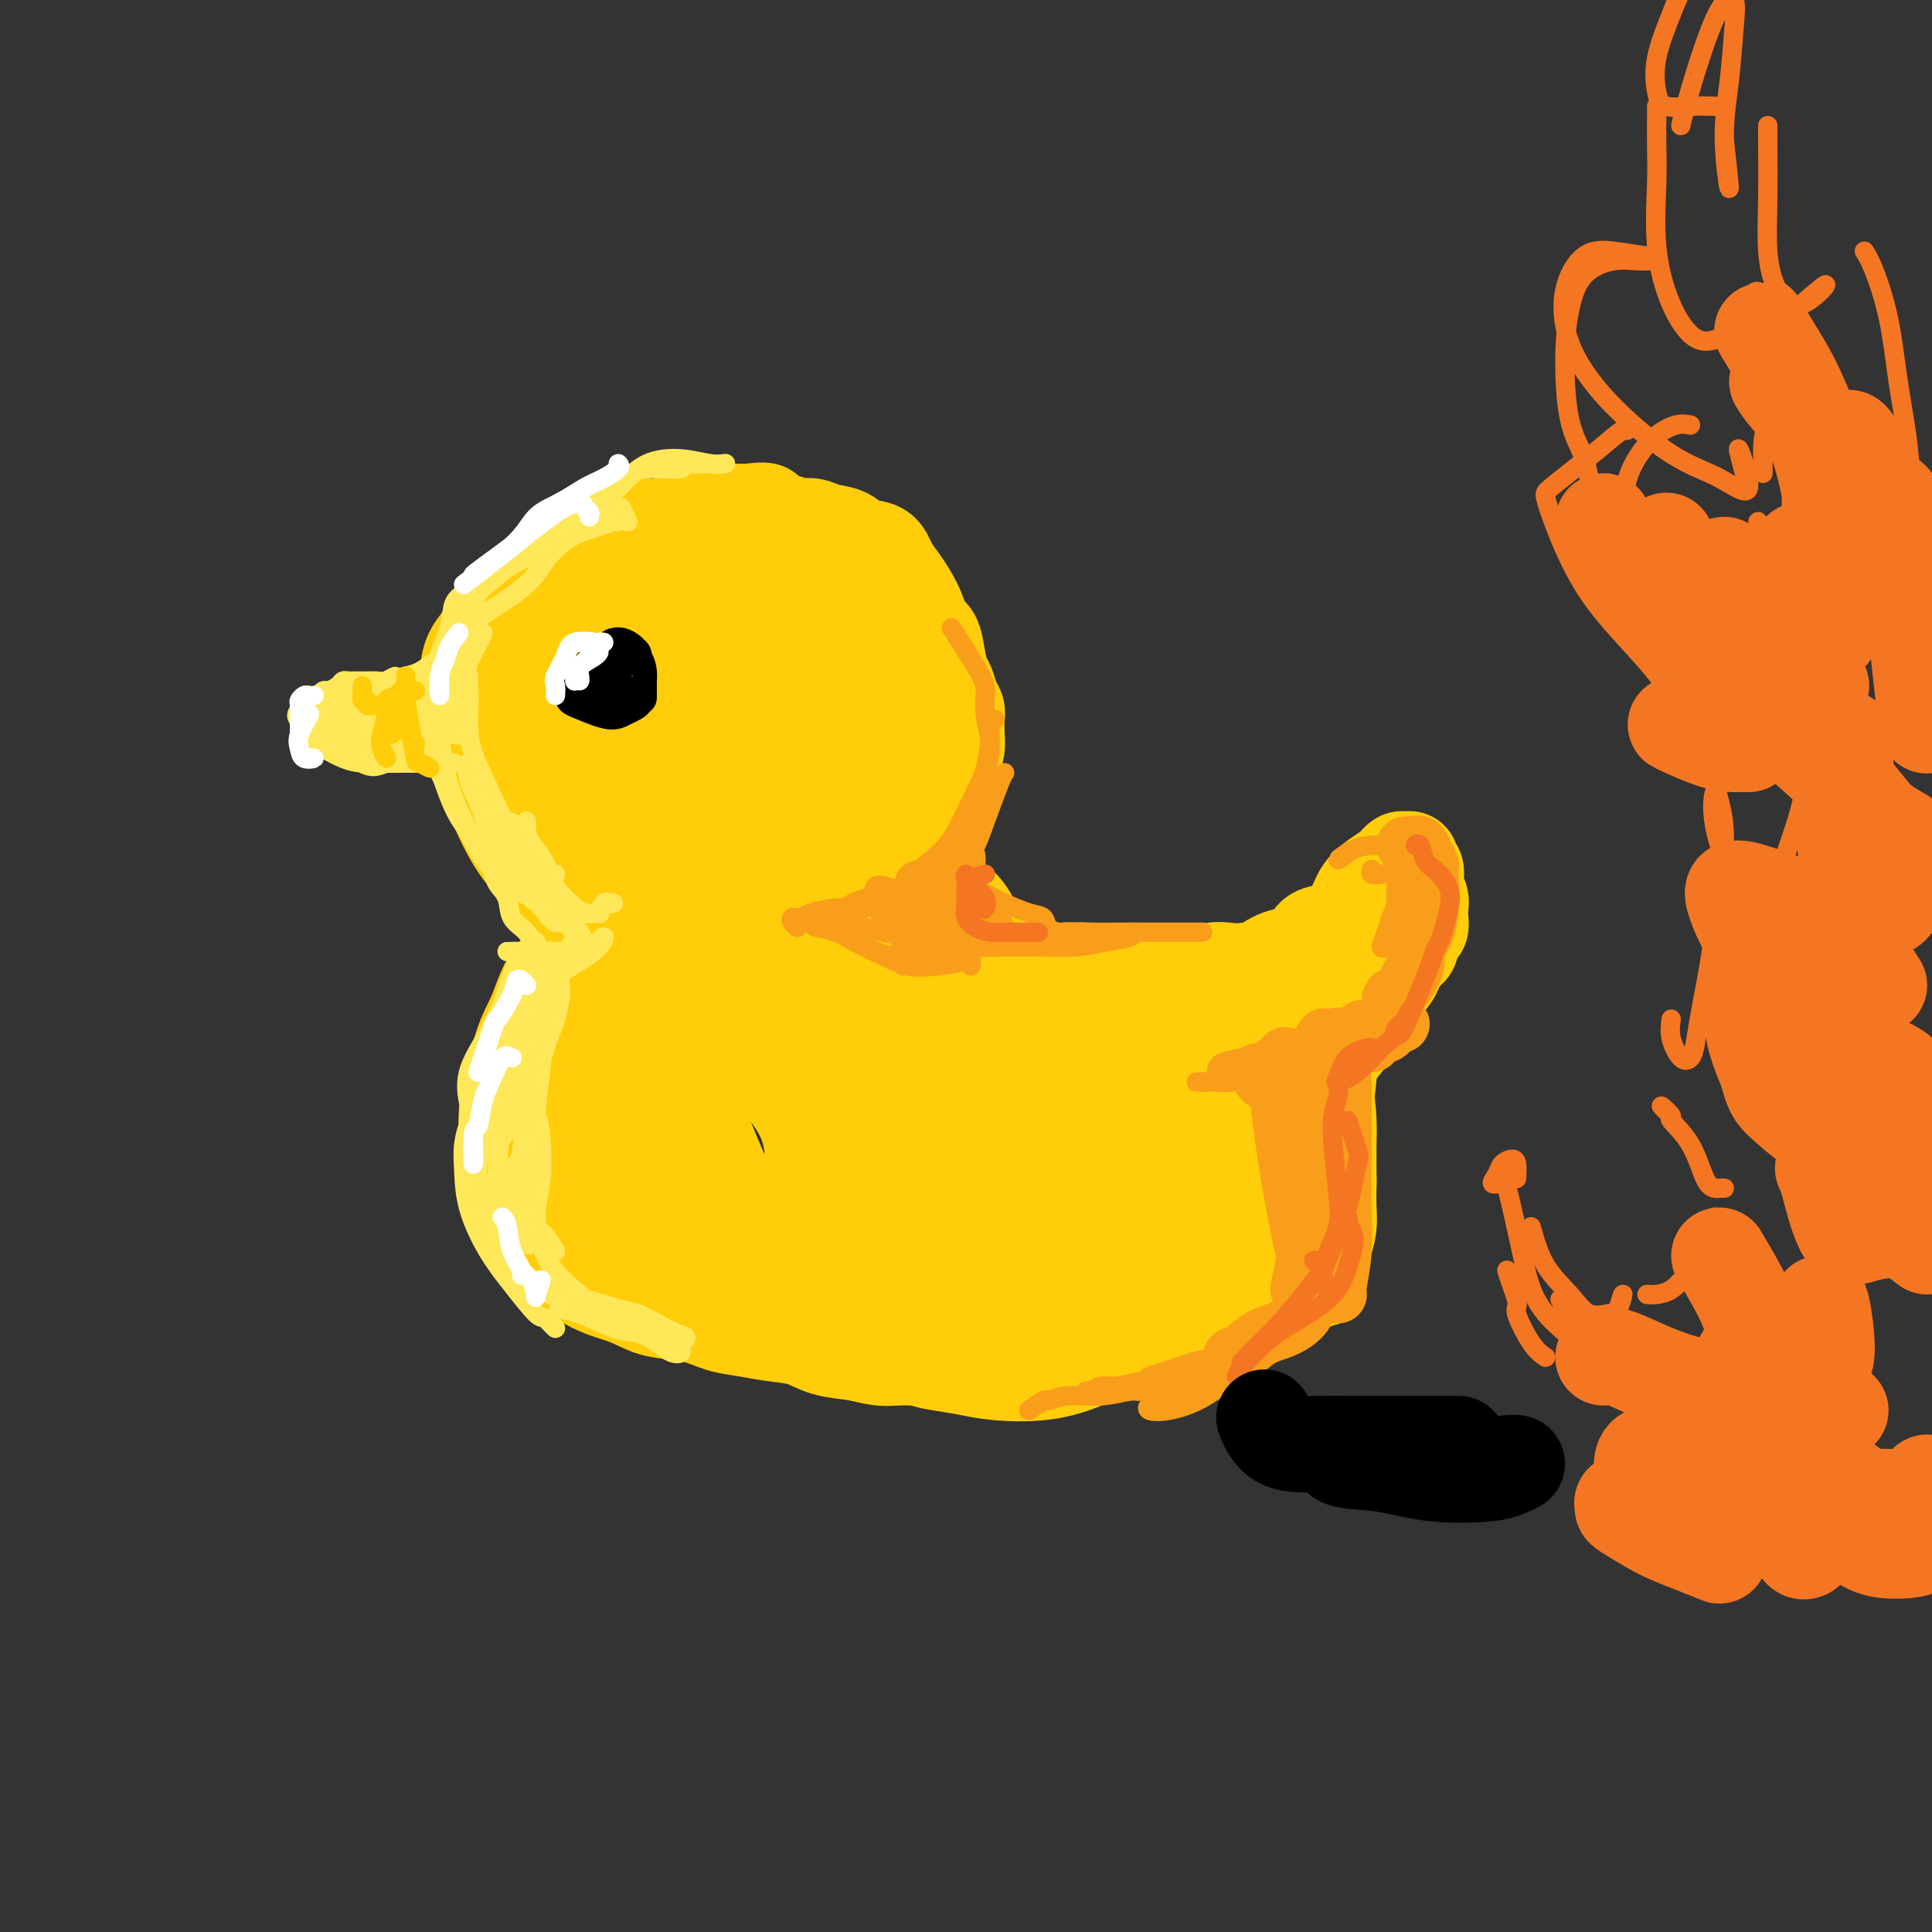 <svg viewBox='0 0 400 400' version='1.1' xmlns='http://www.w3.org/2000/svg' xmlns:xlink='http://www.w3.org/1999/xlink'><rect x="0" y="0" width="400" height="400" fill="#333333" stroke="none"/><g fill='none' stroke='rgb(255,205,10)' stroke-width='20' stroke-linecap='round' stroke-linejoin='round'><path d='M128,174c-0.647,0.178 -1.294,0.355 -2,0c-0.706,-0.355 -1.471,-1.243 -2,-2c-0.529,-0.757 -0.821,-1.382 -1,-3c-0.179,-1.618 -0.244,-4.227 0,-7c0.244,-2.773 0.796,-5.708 1,-9c0.204,-3.292 0.058,-6.941 0,-7c-0.058,-0.059 -0.029,3.470 0,7'/><path d='M126,167c-0.258,0.034 -0.517,0.067 -1,0c-0.483,-0.067 -1.192,-0.235 -2,-1c-0.808,-0.765 -1.717,-2.128 -2,-4c-0.283,-1.872 0.059,-4.253 0,-7c-0.059,-2.747 -0.520,-5.859 0,-9c0.520,-3.141 2.023,-6.310 3,-9c0.977,-2.690 1.430,-4.900 3,-7c1.570,-2.100 4.256,-4.089 5,-5c0.744,-0.911 -0.453,-0.745 1,-1c1.453,-0.255 5.558,-0.930 6,-1c0.442,-0.070 -2.779,0.465 -6,1'/><path d='M128,146c-1.092,-1.013 -2.183,-2.026 -3,-3c-0.817,-0.974 -1.358,-1.911 -1,-4c0.358,-2.089 1.617,-5.332 3,-8c1.383,-2.668 2.889,-4.763 5,-7c2.111,-2.237 4.825,-4.616 8,-6c3.175,-1.384 6.810,-1.774 11,-2c4.190,-0.226 8.933,-0.289 13,1c4.067,1.289 7.457,3.929 11,6c3.543,2.071 7.239,3.573 10,6c2.761,2.427 4.587,5.779 6,9c1.413,3.221 2.412,6.311 3,9c0.588,2.689 0.766,4.979 1,6c0.234,1.021 0.525,0.775 0,1c-0.525,0.225 -1.864,0.921 -2,1c-0.136,0.079 0.932,-0.461 2,-1'/><path d='M191,153c-0.097,0.207 -0.194,0.413 0,0c0.194,-0.413 0.677,-1.446 1,-2c0.323,-0.554 0.484,-0.630 1,0c0.516,0.630 1.388,1.968 2,4c0.612,2.032 0.964,4.760 1,7c0.036,2.240 -0.244,3.991 -1,6c-0.756,2.009 -1.990,4.275 -3,6c-1.010,1.725 -1.798,2.908 -2,3c-0.202,0.092 0.180,-0.907 1,-2c0.820,-1.093 2.076,-2.282 3,-4c0.924,-1.718 1.515,-3.967 2,-6c0.485,-2.033 0.865,-3.852 1,-6c0.135,-2.148 0.026,-4.625 -1,-7c-1.026,-2.375 -2.969,-4.648 -5,-7c-2.031,-2.352 -4.151,-4.784 -7,-7c-2.849,-2.216 -6.426,-4.215 -10,-5c-3.574,-0.785 -7.146,-0.355 -10,1c-2.854,1.355 -4.991,3.636 -7,6c-2.009,2.364 -3.891,4.812 -5,7c-1.109,2.188 -1.446,4.116 -1,7c0.446,2.884 1.674,6.724 4,10c2.326,3.276 5.752,5.987 8,8c2.248,2.013 3.320,3.328 5,4c1.680,0.672 3.968,0.702 6,-1c2.032,-1.702 3.807,-5.137 5,-8c1.193,-2.863 1.804,-5.155 2,-8c0.196,-2.845 -0.022,-6.243 -2,-10c-1.978,-3.757 -5.716,-7.873 -9,-12c-3.284,-4.127 -6.115,-8.265 -10,-11c-3.885,-2.735 -8.824,-4.067 -12,-3c-3.176,1.067 -4.588,4.534 -6,8'/><path d='M142,131c-2.359,2.983 -5.256,6.440 -7,10c-1.744,3.560 -2.336,7.223 -2,12c0.336,4.777 1.600,10.668 4,16c2.400,5.332 5.937,10.104 10,14c4.063,3.896 8.653,6.917 13,8c4.347,1.083 8.453,0.229 13,-2c4.547,-2.229 9.536,-5.834 13,-9c3.464,-3.166 5.403,-5.893 7,-9c1.597,-3.107 2.852,-6.594 3,-11c0.148,-4.406 -0.812,-9.731 -3,-14c-2.188,-4.269 -5.605,-7.483 -10,-11c-4.395,-3.517 -9.768,-7.339 -15,-10c-5.232,-2.661 -10.321,-4.162 -15,-4c-4.679,0.162 -8.946,1.986 -13,4c-4.054,2.014 -7.894,4.217 -10,7c-2.106,2.783 -2.479,6.146 -3,10c-0.521,3.854 -1.189,8.199 -1,13c0.189,4.801 1.234,10.057 3,15c1.766,4.943 4.253,9.575 8,13c3.747,3.425 8.755,5.645 14,7c5.245,1.355 10.729,1.844 16,1c5.271,-0.844 10.331,-3.021 14,-5c3.669,-1.979 5.948,-3.761 8,-6c2.052,-2.239 3.876,-4.935 5,-8c1.124,-3.065 1.547,-6.499 0,-10c-1.547,-3.501 -5.064,-7.068 -8,-11c-2.936,-3.932 -5.289,-8.228 -9,-12c-3.711,-3.772 -8.778,-7.021 -14,-8c-5.222,-0.979 -10.598,0.313 -15,3c-4.402,2.687 -7.829,6.768 -11,11c-3.171,4.232 -6.085,8.616 -9,13'/><path d='M128,158c-3.388,6.102 -1.858,9.356 -1,13c0.858,3.644 1.043,7.677 3,11c1.957,3.323 5.684,5.937 10,8c4.316,2.063 9.220,3.574 14,4c4.780,0.426 9.434,-0.232 14,-2c4.566,-1.768 9.042,-4.645 12,-7c2.958,-2.355 4.396,-4.188 5,-6c0.604,-1.812 0.374,-3.602 0,-6c-0.374,-2.398 -0.893,-5.405 -3,-9c-2.107,-3.595 -5.801,-7.778 -9,-11c-3.199,-3.222 -5.902,-5.485 -9,-7c-3.098,-1.515 -6.593,-2.284 -10,-2c-3.407,0.284 -6.728,1.619 -9,4c-2.272,2.381 -3.494,5.807 -5,9c-1.506,3.193 -3.296,6.154 -3,10c0.296,3.846 2.677,8.578 5,12c2.323,3.422 4.588,5.534 7,7c2.412,1.466 4.972,2.287 8,2c3.028,-0.287 6.524,-1.683 9,-3c2.476,-1.317 3.932,-2.556 5,-4c1.068,-1.444 1.748,-3.093 2,-5c0.252,-1.907 0.077,-4.072 -1,-6c-1.077,-1.928 -3.055,-3.617 -5,-5c-1.945,-1.383 -3.856,-2.458 -6,-3c-2.144,-0.542 -4.522,-0.551 -7,0c-2.478,0.551 -5.056,1.663 -6,2c-0.944,0.337 -0.254,-0.102 0,1c0.254,1.102 0.073,3.743 0,4c-0.073,0.257 -0.036,-1.872 0,-4'/><path d='M141,189c-1.024,-0.021 -2.048,-0.042 -3,0c-0.952,0.042 -1.832,0.148 -3,0c-1.168,-0.148 -2.625,-0.548 -4,0c-1.375,0.548 -2.670,2.045 -4,3c-1.330,0.955 -2.696,1.369 -4,3c-1.304,1.631 -2.545,4.478 -3,6c-0.455,1.522 -0.122,1.717 0,4c0.122,2.283 0.035,6.652 0,7c-0.035,0.348 -0.017,-3.326 0,-7'/><path d='M136,192c-1.088,-0.054 -2.177,-0.108 -3,0c-0.823,0.108 -1.381,0.377 -2,1c-0.619,0.623 -1.298,1.601 -2,3c-0.702,1.399 -1.428,3.221 -3,5c-1.572,1.779 -3.989,3.516 -6,6c-2.011,2.484 -3.615,5.717 -5,8c-1.385,2.283 -2.551,3.617 -3,6c-0.449,2.383 -0.182,5.814 0,7c0.182,1.186 0.280,0.127 0,1c-0.280,0.873 -0.937,3.678 -1,4c-0.063,0.322 0.469,-1.839 1,-4'/><path d='M131,195c-0.344,-0.299 -0.689,-0.599 -1,-1c-0.311,-0.401 -0.590,-0.904 -1,-1c-0.410,-0.096 -0.952,0.216 -1,1c-0.048,0.784 0.398,2.040 0,3c-0.398,0.960 -1.641,1.622 -3,3c-1.359,1.378 -2.833,3.470 -5,6c-2.167,2.530 -5.026,5.497 -7,9c-1.974,3.503 -3.062,7.541 -4,11c-0.938,3.459 -1.726,6.340 -2,9c-0.274,2.660 -0.035,5.101 1,6c1.035,0.899 2.867,0.257 3,0c0.133,-0.257 -1.434,-0.128 -3,0'/><path d='M128,191c-0.199,0.682 -0.398,1.364 -1,2c-0.602,0.636 -1.607,1.228 -3,2c-1.393,0.772 -3.176,1.726 -5,3c-1.824,1.274 -3.691,2.869 -5,5c-1.309,2.131 -2.062,4.800 -3,7c-0.938,2.200 -2.061,3.931 -3,7c-0.939,3.069 -1.693,7.474 -2,11c-0.307,3.526 -0.167,6.172 0,9c0.167,2.828 0.359,5.838 1,9c0.641,3.162 1.730,6.474 3,9c1.270,2.526 2.722,4.265 3,5c0.278,0.735 -0.617,0.467 0,1c0.617,0.533 2.748,1.867 3,2c0.252,0.133 -1.374,-0.933 -3,-2'/><path d='M111,217c-1.071,0.418 -2.143,0.836 -3,2c-0.857,1.164 -1.500,3.075 -2,5c-0.500,1.925 -0.857,3.864 -1,6c-0.143,2.136 -0.072,4.469 0,7c0.072,2.531 0.146,5.258 1,8c0.854,2.742 2.488,5.498 4,8c1.512,2.502 2.901,4.751 5,7c2.099,2.249 4.909,4.497 8,6c3.091,1.503 6.463,2.259 9,3c2.537,0.741 4.238,1.467 7,2c2.762,0.533 6.586,0.875 8,1c1.414,0.125 0.419,0.034 1,0c0.581,-0.034 2.737,-0.010 3,0c0.263,0.010 -1.369,0.005 -3,0'/><path d='M114,259c0.541,1.120 1.083,2.241 2,3c0.917,0.759 2.211,1.158 4,2c1.789,0.842 4.074,2.127 6,3c1.926,0.873 3.493,1.333 5,2c1.507,0.667 2.953,1.541 5,2c2.047,0.459 4.693,0.503 7,1c2.307,0.497 4.274,1.446 6,2c1.726,0.554 3.209,0.711 5,1c1.791,0.289 3.889,0.708 6,1c2.111,0.292 4.234,0.456 6,1c1.766,0.544 3.174,1.466 5,2c1.826,0.534 4.070,0.679 6,1c1.930,0.321 3.546,0.818 5,1c1.454,0.182 2.748,0.049 4,0c1.252,-0.049 2.463,-0.013 4,0c1.537,0.013 3.399,0.003 5,0c1.601,-0.003 2.942,-0.000 4,0c1.058,0.000 1.833,-0.002 3,0c1.167,0.002 2.725,0.009 4,0c1.275,-0.009 2.265,-0.034 4,0c1.735,0.034 4.213,0.125 6,0c1.787,-0.125 2.883,-0.468 4,-1c1.117,-0.532 2.254,-1.253 4,-2c1.746,-0.747 4.100,-1.519 6,-2c1.900,-0.481 3.347,-0.672 5,-1c1.653,-0.328 3.513,-0.793 5,-1c1.487,-0.207 2.600,-0.155 4,0c1.400,0.155 3.087,0.413 5,0c1.913,-0.413 4.054,-1.496 6,-2c1.946,-0.504 3.699,-0.430 4,-2c0.301,-1.570 -0.849,-4.785 -2,-8'/><path d='M257,262c0.000,0.000 1.000,4.000 2,8'/><path d='M191,185c-0.177,-0.435 -0.354,-0.870 0,-1c0.354,-0.130 1.238,0.044 2,0c0.762,-0.044 1.403,-0.305 2,0c0.597,0.305 1.150,1.176 2,2c0.850,0.824 1.999,1.599 3,3c1.001,1.401 1.856,3.427 2,4c0.144,0.573 -0.423,-0.307 0,0c0.423,0.307 1.835,1.802 2,2c0.165,0.198 -0.918,-0.901 -2,-2'/><path d='M195,187c0.044,0.262 0.089,0.525 0,1c-0.089,0.475 -0.311,1.163 0,2c0.311,0.837 1.154,1.822 2,3c0.846,1.178 1.696,2.548 3,4c1.304,1.452 3.061,2.987 4,4c0.939,1.013 1.061,1.503 3,2c1.939,0.497 5.697,0.999 6,1c0.303,0.001 -2.848,-0.500 -6,-1'/><path d='M198,191c0.271,0.614 0.543,1.229 1,2c0.457,0.771 1.100,1.699 2,3c0.900,1.301 2.058,2.976 4,4c1.942,1.024 4.668,1.398 7,2c2.332,0.602 4.270,1.432 6,2c1.730,0.568 3.253,0.875 5,1c1.747,0.125 3.720,0.067 6,0c2.280,-0.067 4.869,-0.142 6,0c1.131,0.142 0.805,0.500 1,0c0.195,-0.500 0.913,-1.857 1,-2c0.087,-0.143 -0.456,0.929 -1,2'/><path d='M229,203c-0.752,0.338 -1.504,0.676 -2,1c-0.496,0.324 -0.737,0.635 -1,1c-0.263,0.365 -0.549,0.784 0,1c0.549,0.216 1.931,0.229 3,0c1.069,-0.229 1.824,-0.701 3,-1c1.176,-0.299 2.773,-0.423 4,-1c1.227,-0.577 2.084,-1.605 3,-2c0.916,-0.395 1.889,-0.158 3,0c1.111,0.158 2.358,0.235 4,0c1.642,-0.235 3.677,-0.783 5,-1c1.323,-0.217 1.934,-0.102 3,0c1.066,0.102 2.587,0.190 3,1c0.413,0.810 -0.281,2.341 0,3c0.281,0.659 1.537,0.447 2,1c0.463,0.553 0.132,1.872 0,2c-0.132,0.128 -0.066,-0.936 0,-2'/><path d='M255,203c0.314,0.460 0.629,0.919 1,1c0.371,0.081 0.800,-0.218 1,0c0.200,0.218 0.173,0.952 1,2c0.827,1.048 2.508,2.409 4,4c1.492,1.591 2.796,3.412 4,5c1.204,1.588 2.307,2.942 3,5c0.693,2.058 0.975,4.819 1,7c0.025,2.181 -0.209,3.780 -1,6c-0.791,2.220 -2.140,5.059 -3,7c-0.860,1.941 -1.232,2.984 -2,4c-0.768,1.016 -1.934,2.005 -2,2c-0.066,-0.005 0.967,-1.002 2,-2'/><path d='M260,229c-0.083,1.354 -0.166,2.708 0,4c0.166,1.292 0.582,2.523 1,4c0.418,1.477 0.838,3.200 1,5c0.162,1.800 0.066,3.678 0,5c-0.066,1.322 -0.101,2.088 -1,3c-0.899,0.912 -2.663,1.971 -4,3c-1.337,1.029 -2.246,2.028 -3,3c-0.754,0.972 -1.352,1.917 -2,3c-0.648,1.083 -1.347,2.304 -2,3c-0.653,0.696 -1.259,0.866 -1,1c0.259,0.134 1.382,0.233 2,0c0.618,-0.233 0.730,-0.796 1,-1c0.270,-0.204 0.698,-0.048 1,0c0.302,0.048 0.478,-0.013 1,0c0.522,0.013 1.390,0.098 2,0c0.610,-0.098 0.961,-0.379 2,-1c1.039,-0.621 2.764,-1.581 4,-3c1.236,-1.419 1.981,-3.295 3,-5c1.019,-1.705 2.310,-3.238 3,-5c0.690,-1.762 0.778,-3.752 1,-6c0.222,-2.248 0.580,-4.755 0,-7c-0.580,-2.245 -2.096,-4.229 -3,-6c-0.904,-1.771 -1.195,-3.328 -2,-5c-0.805,-1.672 -2.125,-3.458 -3,-5c-0.875,-1.542 -1.307,-2.841 -2,-4c-0.693,-1.159 -1.647,-2.178 -2,-3c-0.353,-0.822 -0.105,-1.447 0,-2c0.105,-0.553 0.067,-1.033 0,-1c-0.067,0.033 -0.162,0.581 0,1c0.162,0.419 0.581,0.710 1,1'/><path d='M258,211c-1.380,-4.820 0.670,-1.370 2,0c1.330,1.370 1.940,0.659 3,1c1.060,0.341 2.571,1.733 4,3c1.429,1.267 2.775,2.410 4,4c1.225,1.590 2.328,3.629 3,6c0.672,2.371 0.913,5.074 1,7c0.087,1.926 0.020,3.075 0,5c-0.020,1.925 0.006,4.627 0,7c-0.006,2.373 -0.044,4.418 0,6c0.044,1.582 0.170,2.701 0,4c-0.170,1.299 -0.636,2.777 -1,4c-0.364,1.223 -0.628,2.192 -1,3c-0.372,0.808 -0.854,1.455 -1,2c-0.146,0.545 0.044,0.989 -1,2c-1.044,1.011 -3.321,2.591 -4,3c-0.679,0.409 0.240,-0.351 -1,0c-1.240,0.351 -4.640,1.815 -5,2c-0.360,0.185 2.320,-0.907 5,-2'/><path d='M271,258c0.035,0.237 0.069,0.474 0,1c-0.069,0.526 -0.243,1.342 -1,2c-0.757,0.658 -2.099,1.157 -3,2c-0.901,0.843 -1.361,2.030 -2,3c-0.639,0.970 -1.456,1.724 -3,2c-1.544,0.276 -3.814,0.073 -5,0c-1.186,-0.073 -1.287,-0.017 -2,0c-0.713,0.017 -2.039,-0.004 -3,0c-0.961,0.004 -1.558,0.035 -2,0c-0.442,-0.035 -0.730,-0.134 -1,0c-0.270,0.134 -0.522,0.501 0,0c0.522,-0.501 1.818,-1.870 3,-3c1.182,-1.130 2.250,-2.021 3,-3c0.750,-0.979 1.183,-2.045 2,-4c0.817,-1.955 2.017,-4.797 3,-7c0.983,-2.203 1.749,-3.765 2,-6c0.251,-2.235 -0.014,-5.141 -1,-8c-0.986,-2.859 -2.692,-5.669 -4,-8c-1.308,-2.331 -2.217,-4.183 -3,-6c-0.783,-1.817 -1.441,-3.599 -3,-5c-1.559,-1.401 -4.019,-2.422 -6,-3c-1.981,-0.578 -3.483,-0.714 -5,0c-1.517,0.714 -3.050,2.277 -4,4c-0.950,1.723 -1.317,3.606 -2,6c-0.683,2.394 -1.681,5.300 -2,9c-0.319,3.700 0.040,8.195 1,13c0.960,4.805 2.521,9.921 4,13c1.479,3.079 2.877,4.121 4,4c1.123,-0.121 1.971,-1.403 3,-4c1.029,-2.597 2.239,-6.507 3,-10c0.761,-3.493 1.075,-6.569 1,-10c-0.075,-3.431 -0.537,-7.215 -1,-11'/><path d='M247,229c-0.392,-6.597 -2.872,-7.589 -5,-10c-2.128,-2.411 -3.904,-6.240 -6,-8c-2.096,-1.760 -4.513,-1.449 -7,0c-2.487,1.449 -5.043,4.037 -7,8c-1.957,3.963 -3.314,9.303 -4,14c-0.686,4.697 -0.701,8.753 0,13c0.701,4.247 2.117,8.687 4,12c1.883,3.313 4.232,5.500 7,7c2.768,1.500 5.957,2.314 8,2c2.043,-0.314 2.942,-1.757 4,-4c1.058,-2.243 2.274,-5.288 3,-9c0.726,-3.712 0.960,-8.091 1,-13c0.040,-4.909 -0.115,-10.347 -1,-15c-0.885,-4.653 -2.499,-8.520 -4,-11c-1.501,-2.480 -2.889,-3.573 -5,-4c-2.111,-0.427 -4.945,-0.189 -8,1c-3.055,1.189 -6.332,3.330 -9,6c-2.668,2.670 -4.726,5.871 -7,9c-2.274,3.129 -4.762,6.187 -6,10c-1.238,3.813 -1.225,8.383 1,13c2.225,4.617 6.661,9.282 10,13c3.339,3.718 5.579,6.488 8,7c2.421,0.512 5.022,-1.234 7,-4c1.978,-2.766 3.333,-6.551 4,-10c0.667,-3.449 0.647,-6.563 0,-10c-0.647,-3.437 -1.919,-7.197 -4,-11c-2.081,-3.803 -4.969,-7.649 -9,-12c-4.031,-4.351 -9.204,-9.208 -14,-13c-4.796,-3.792 -9.214,-6.521 -13,-8c-3.786,-1.479 -6.939,-1.708 -9,0c-2.061,1.708 -3.031,5.354 -4,9'/><path d='M182,211c-0.701,3.523 -0.455,7.830 1,13c1.455,5.170 4.117,11.203 8,18c3.883,6.797 8.985,14.359 13,19c4.015,4.641 6.941,6.361 9,7c2.059,0.639 3.251,0.197 4,-1c0.749,-1.197 1.056,-3.149 1,-6c-0.056,-2.851 -0.474,-6.600 -2,-11c-1.526,-4.400 -4.161,-9.449 -7,-16c-2.839,-6.551 -5.880,-14.602 -10,-22c-4.120,-7.398 -9.317,-14.142 -13,-17c-3.683,-2.858 -5.853,-1.829 -8,0c-2.147,1.829 -4.270,4.459 -6,8c-1.730,3.541 -3.067,7.993 -4,12c-0.933,4.007 -1.461,7.567 1,14c2.461,6.433 7.912,15.738 13,24c5.088,8.262 9.813,15.482 14,19c4.187,3.518 7.834,3.333 10,2c2.166,-1.333 2.850,-3.816 3,-7c0.150,-3.184 -0.233,-7.071 -1,-12c-0.767,-4.929 -1.917,-10.902 -4,-18c-2.083,-7.098 -5.097,-15.323 -9,-23c-3.903,-7.677 -8.694,-14.808 -12,-20c-3.306,-5.192 -5.126,-8.446 -7,-9c-1.874,-0.554 -3.802,1.591 -5,4c-1.198,2.409 -1.668,5.082 -2,9c-0.332,3.918 -0.527,9.080 1,15c1.527,5.920 4.777,12.597 8,20c3.223,7.403 6.421,15.531 10,22c3.579,6.469 7.541,11.280 10,13c2.459,1.720 3.417,0.349 4,-2c0.583,-2.349 0.792,-5.674 1,-9'/><path d='M203,257c-0.299,-3.373 -1.548,-7.307 -3,-12c-1.452,-4.693 -3.107,-10.146 -6,-16c-2.893,-5.854 -7.025,-12.108 -12,-18c-4.975,-5.892 -10.793,-11.422 -15,-14c-4.207,-2.578 -6.803,-2.205 -10,-1c-3.197,1.205 -6.995,3.243 -9,6c-2.005,2.757 -2.219,6.235 -3,10c-0.781,3.765 -2.131,7.818 -2,12c0.131,4.182 1.741,8.494 4,14c2.259,5.506 5.165,12.208 9,17c3.835,4.792 8.597,7.675 12,9c3.403,1.325 5.446,1.092 7,-1c1.554,-2.092 2.619,-6.043 3,-10c0.381,-3.957 0.076,-7.918 -1,-12c-1.076,-4.082 -2.925,-8.283 -5,-13c-2.075,-4.717 -4.376,-9.949 -8,-15c-3.624,-5.051 -8.570,-9.920 -13,-13c-4.430,-3.080 -8.345,-4.372 -12,-4c-3.655,0.372 -7.051,2.408 -9,6c-1.949,3.592 -2.453,8.741 -3,13c-0.547,4.259 -1.139,7.628 -1,12c0.139,4.372 1.010,9.746 3,15c1.990,5.254 5.101,10.388 9,14c3.899,3.612 8.588,5.701 12,6c3.412,0.299 5.547,-1.192 8,-3c2.453,-1.808 5.224,-3.934 7,-6c1.776,-2.066 2.556,-4.073 3,-7c0.444,-2.927 0.552,-6.774 0,-10c-0.552,-3.226 -1.764,-5.830 -4,-9c-2.236,-3.170 -5.496,-6.906 -9,-10c-3.504,-3.094 -7.252,-5.547 -11,-8'/><path d='M144,209c-5.464,-3.943 -9.124,-4.801 -12,-5c-2.876,-0.199 -4.967,0.260 -7,2c-2.033,1.740 -4.007,4.761 -5,8c-0.993,3.239 -1.006,6.697 -1,10c0.006,3.303 0.032,6.452 1,10c0.968,3.548 2.880,7.495 5,11c2.120,3.505 4.449,6.568 8,9c3.551,2.432 8.325,4.233 13,6c4.675,1.767 9.253,3.501 13,3c3.747,-0.501 6.664,-3.237 8,-4c1.336,-0.763 1.090,0.449 1,-1c-0.090,-1.449 -0.026,-5.557 0,-6c0.026,-0.443 0.013,2.778 0,6'/><path d='M124,217c-0.639,-0.140 -1.279,-0.280 -2,0c-0.721,0.280 -1.524,0.981 -2,2c-0.476,1.019 -0.626,2.355 -1,4c-0.374,1.645 -0.973,3.597 -1,6c-0.027,2.403 0.519,5.256 2,9c1.481,3.744 3.897,8.377 6,12c2.103,3.623 3.892,6.234 7,9c3.108,2.766 7.534,5.686 11,7c3.466,1.314 5.970,1.022 7,1c1.030,-0.022 0.585,0.225 2,0c1.415,-0.225 4.690,-0.921 5,-1c0.310,-0.079 -2.345,0.461 -5,1'/><path d='M111,239c-0.078,0.740 -0.156,1.481 0,3c0.156,1.519 0.545,3.817 2,6c1.455,2.183 3.975,4.253 7,7c3.025,2.747 6.553,6.172 11,9c4.447,2.828 9.812,5.059 15,7c5.188,1.941 10.199,3.592 16,5c5.801,1.408 12.392,2.573 19,3c6.608,0.427 13.232,0.114 19,-1c5.768,-1.114 10.680,-3.031 15,-4c4.320,-0.969 8.048,-0.992 11,-1c2.952,-0.008 5.129,-0.002 5,0c-0.129,0.002 -2.565,0.001 -5,0'/><path d='M191,279c-0.189,0.755 -0.379,1.511 0,2c0.379,0.489 1.325,0.712 3,1c1.675,0.288 4.077,0.640 6,1c1.923,0.360 3.367,0.729 6,1c2.633,0.271 6.457,0.445 10,0c3.543,-0.445 6.807,-1.509 10,-3c3.193,-1.491 6.316,-3.408 9,-5c2.684,-1.592 4.929,-2.857 7,-4c2.071,-1.143 3.966,-2.163 6,-3c2.034,-0.837 4.205,-1.493 5,-2c0.795,-0.507 0.214,-0.867 0,-1c-0.214,-0.133 -0.061,-0.038 0,0c0.061,0.038 0.031,0.019 0,0'/><path d='M132,187c-0.666,0.857 -1.331,1.714 -2,2c-0.669,0.286 -1.340,0.001 -2,0c-0.660,-0.001 -1.309,0.281 -2,0c-0.691,-0.281 -1.424,-1.126 -3,-2c-1.576,-0.874 -3.996,-1.779 -6,-3c-2.004,-1.221 -3.591,-2.759 -5,-4c-1.409,-1.241 -2.640,-2.185 -4,-4c-1.360,-1.815 -2.848,-4.499 -4,-7c-1.152,-2.501 -1.969,-4.818 -3,-7c-1.031,-2.182 -2.277,-4.229 -3,-6c-0.723,-1.771 -0.924,-3.267 -1,-5c-0.076,-1.733 -0.025,-3.702 0,-5c0.025,-1.298 0.026,-1.926 0,-3c-0.026,-1.074 -0.080,-2.595 0,-4c0.080,-1.405 0.294,-2.693 1,-4c0.706,-1.307 1.904,-2.633 3,-4c1.096,-1.367 2.088,-2.774 3,-4c0.912,-1.226 1.742,-2.271 3,-3c1.258,-0.729 2.944,-1.140 4,-2c1.056,-0.860 1.482,-2.167 2,-3c0.518,-0.833 1.128,-1.193 2,-2c0.872,-0.807 2.008,-2.063 3,-3c0.992,-0.937 1.842,-1.556 3,-2c1.158,-0.444 2.623,-0.714 4,-1c1.377,-0.286 2.665,-0.588 4,-1c1.335,-0.412 2.718,-0.933 4,-1c1.282,-0.067 2.463,0.322 4,0c1.537,-0.322 3.428,-1.354 5,-2c1.572,-0.646 2.823,-0.905 4,-1c1.177,-0.095 2.278,-0.026 3,0c0.722,0.026 1.063,0.007 2,0c0.937,-0.007 2.468,-0.004 4,0'/><path d='M155,106c5.735,-0.745 3.071,0.392 3,1c-0.071,0.608 2.449,0.687 4,1c1.551,0.313 2.132,0.862 3,1c0.868,0.138 2.022,-0.133 3,0c0.978,0.133 1.781,0.672 3,1c1.219,0.328 2.854,0.447 4,1c1.146,0.553 1.801,1.539 3,2c1.199,0.461 2.941,0.395 4,1c1.059,0.605 1.434,1.881 2,3c0.566,1.119 1.321,2.080 2,3c0.679,0.920 1.281,1.799 2,3c0.719,1.201 1.555,2.724 2,4c0.445,1.276 0.501,2.305 1,3c0.499,0.695 1.443,1.058 2,2c0.557,0.942 0.727,2.465 1,4c0.273,1.535 0.647,3.082 1,4c0.353,0.918 0.683,1.208 1,2c0.317,0.792 0.622,2.088 1,3c0.378,0.912 0.830,1.441 1,2c0.170,0.559 0.056,1.150 0,2c-0.056,0.850 -0.056,1.960 0,3c0.056,1.040 0.167,2.010 0,3c-0.167,0.990 -0.611,2.000 -1,3c-0.389,1.000 -0.722,1.990 -1,3c-0.278,1.010 -0.501,2.041 -1,3c-0.499,0.959 -1.274,1.845 -2,3c-0.726,1.155 -1.402,2.577 -2,4c-0.598,1.423 -1.119,2.845 -2,4c-0.881,1.155 -2.122,2.042 -3,3c-0.878,0.958 -1.394,1.988 -2,3c-0.606,1.012 -1.303,2.006 -2,3'/><path d='M182,184c-2.592,4.715 -1.073,2.003 -1,1c0.073,-1.003 -1.301,-0.297 -2,0c-0.699,0.297 -0.724,0.185 -1,0c-0.276,-0.185 -0.803,-0.445 -1,-1c-0.197,-0.555 -0.064,-1.406 0,-2c0.064,-0.594 0.060,-0.930 0,-2c-0.060,-1.070 -0.175,-2.872 0,-5c0.175,-2.128 0.640,-4.581 0,-8c-0.640,-3.419 -2.384,-7.803 -4,-12c-1.616,-4.197 -3.104,-8.208 -6,-13c-2.896,-4.792 -7.200,-10.365 -11,-15c-3.800,-4.635 -7.097,-8.332 -10,-10c-2.903,-1.668 -5.412,-1.306 -8,0c-2.588,1.306 -5.254,3.556 -7,6c-1.746,2.444 -2.572,5.082 -4,8c-1.428,2.918 -3.456,6.115 -5,9c-1.544,2.885 -2.602,5.457 -3,9c-0.398,3.543 -0.136,8.055 1,11c1.136,2.945 3.145,4.323 5,5c1.855,0.677 3.555,0.655 5,0c1.445,-0.655 2.634,-1.941 3,-4c0.366,-2.059 -0.090,-4.890 0,-8c0.090,-3.110 0.727,-6.498 0,-10c-0.727,-3.502 -2.817,-7.118 -5,-10c-2.183,-2.882 -4.459,-5.030 -7,-6c-2.541,-0.970 -5.345,-0.763 -7,0c-1.655,0.763 -2.159,2.080 -3,4c-0.841,1.920 -2.019,4.442 -3,7c-0.981,2.558 -1.764,5.150 -2,7c-0.236,1.850 0.075,2.957 1,5c0.925,2.043 2.462,5.021 4,8'/><path d='M111,158c2.014,3.485 4.550,5.699 7,7c2.450,1.301 4.816,1.689 7,1c2.184,-0.689 4.187,-2.456 5,-4c0.813,-1.544 0.436,-2.864 0,-5c-0.436,-2.136 -0.929,-5.087 -2,-8c-1.071,-2.913 -2.718,-5.786 -5,-8c-2.282,-2.214 -5.197,-3.768 -7,-4c-1.803,-0.232 -2.494,0.859 -3,3c-0.506,2.141 -0.826,5.333 0,10c0.826,4.667 2.799,10.808 4,14c1.201,3.192 1.631,3.436 4,7c2.369,3.564 6.677,10.447 7,11c0.323,0.553 -3.338,-5.223 -7,-11'/><path d='M202,272c0.376,0.451 0.753,0.902 1,1c0.247,0.098 0.365,-0.156 1,0c0.635,0.156 1.785,0.722 4,1c2.215,0.278 5.493,0.270 8,0c2.507,-0.270 4.242,-0.800 6,-1c1.758,-0.200 3.538,-0.071 6,0c2.462,0.071 5.606,0.083 8,0c2.394,-0.083 4.039,-0.262 6,-1c1.961,-0.738 4.238,-2.036 6,-3c1.762,-0.964 3.008,-1.595 4,-2c0.992,-0.405 1.730,-0.583 2,-1c0.270,-0.417 0.073,-1.074 0,-1c-0.073,0.074 -0.021,0.878 0,1c0.021,0.122 0.010,-0.439 0,-1'/><path d='M218,275c0.346,0.192 0.693,0.384 1,1c0.307,0.616 0.576,1.655 1,2c0.424,0.345 1.003,-0.006 2,0c0.997,0.006 2.410,0.368 4,0c1.590,-0.368 3.356,-1.468 5,-2c1.644,-0.532 3.165,-0.498 5,-1c1.835,-0.502 3.983,-1.540 6,-2c2.017,-0.460 3.901,-0.342 6,-1c2.099,-0.658 4.411,-2.092 6,-3c1.589,-0.908 2.453,-1.290 3,-2c0.547,-0.710 0.775,-1.747 1,-2c0.225,-0.253 0.447,0.277 1,0c0.553,-0.277 1.435,-1.362 2,-2c0.565,-0.638 0.811,-0.831 1,-1c0.189,-0.169 0.320,-0.315 1,-1c0.680,-0.685 1.909,-1.910 2,-2c0.091,-0.090 -0.954,0.955 -2,2'/><path d='M258,201c-0.190,0.378 -0.381,0.755 0,1c0.381,0.245 1.333,0.356 2,0c0.667,-0.356 1.050,-1.181 2,-2c0.950,-0.819 2.466,-1.633 4,-2c1.534,-0.367 3.086,-0.288 4,-1c0.914,-0.712 1.189,-2.214 2,-3c0.811,-0.786 2.159,-0.857 3,-1c0.841,-0.143 1.174,-0.357 2,-1c0.826,-0.643 2.143,-1.716 3,-3c0.857,-1.284 1.252,-2.779 2,-4c0.748,-1.221 1.849,-2.169 3,-3c1.151,-0.831 2.351,-1.544 3,-2c0.649,-0.456 0.747,-0.655 1,-1c0.253,-0.345 0.660,-0.836 1,-1c0.340,-0.164 0.613,0.001 1,0c0.387,-0.001 0.887,-0.166 1,0c0.113,0.166 -0.162,0.663 0,1c0.162,0.337 0.761,0.513 1,1c0.239,0.487 0.116,1.285 0,2c-0.116,0.715 -0.227,1.348 0,2c0.227,0.652 0.790,1.324 1,2c0.210,0.676 0.067,1.355 0,2c-0.067,0.645 -0.058,1.256 0,2c0.058,0.744 0.166,1.621 0,2c-0.166,0.379 -0.606,0.260 -1,1c-0.394,0.740 -0.742,2.339 -1,3c-0.258,0.661 -0.427,0.384 -1,1c-0.573,0.616 -1.548,2.124 -2,3c-0.452,0.876 -0.379,1.122 -1,2c-0.621,0.878 -1.936,2.390 -3,4c-1.064,1.610 -1.875,3.317 -3,5c-1.125,1.683 -2.562,3.341 -4,5'/><path d='M278,216c-2.952,4.131 -2.333,2.458 -4,5c-1.667,2.542 -5.619,9.298 -6,10c-0.381,0.702 2.810,-4.649 6,-10'/><path d='M283,197c-0.665,0.249 -1.330,0.499 -2,1c-0.670,0.501 -1.345,1.255 -2,2c-0.655,0.745 -1.290,1.482 -2,2c-0.710,0.518 -1.496,0.815 -2,2c-0.504,1.185 -0.728,3.256 -1,5c-0.272,1.744 -0.592,3.161 -1,7c-0.408,3.839 -0.903,10.101 -1,12c-0.097,1.899 0.205,-0.566 0,2c-0.205,2.566 -0.916,10.162 -1,11c-0.084,0.838 0.458,-5.081 1,-11'/><path d='M276,214c-0.424,-0.482 -0.849,-0.963 -1,-1c-0.151,-0.037 -0.029,0.372 0,1c0.029,0.628 -0.035,1.477 0,3c0.035,1.523 0.167,3.721 0,6c-0.167,2.279 -0.634,4.639 -1,8c-0.366,3.361 -0.629,7.724 -1,12c-0.371,4.276 -0.848,8.466 -1,12c-0.152,3.534 0.021,6.411 0,8c-0.021,1.589 -0.236,1.889 0,2c0.236,0.111 0.925,0.032 1,0c0.075,-0.032 -0.462,-0.016 -1,0'/><path d='M274,224c-0.028,0.013 -0.056,0.025 0,0c0.056,-0.025 0.196,-0.088 0,0c-0.196,0.088 -0.728,0.328 -1,1c-0.272,0.672 -0.285,1.775 0,3c0.285,1.225 0.868,2.571 1,4c0.132,1.429 -0.188,2.941 0,5c0.188,2.059 0.885,4.667 1,7c0.115,2.333 -0.351,4.393 -1,6c-0.649,1.607 -1.482,2.760 -2,4c-0.518,1.240 -0.721,2.566 -1,4c-0.279,1.434 -0.632,2.975 -1,4c-0.368,1.025 -0.750,1.535 -1,2c-0.250,0.465 -0.368,0.884 -1,1c-0.632,0.116 -1.779,-0.071 -2,0c-0.221,0.071 0.484,0.400 0,1c-0.484,0.600 -2.157,1.471 -3,2c-0.843,0.529 -0.856,0.717 -1,1c-0.144,0.283 -0.420,0.661 -1,1c-0.580,0.339 -1.465,0.637 -2,1c-0.535,0.363 -0.720,0.789 -1,1c-0.280,0.211 -0.654,0.205 -1,0c-0.346,-0.205 -0.665,-0.609 -1,0c-0.335,0.609 -0.688,2.230 -1,3c-0.312,0.770 -0.585,0.689 -1,1c-0.415,0.311 -0.974,1.015 -1,1c-0.026,-0.015 0.480,-0.750 0,-1c-0.480,-0.250 -1.945,-0.014 -3,0c-1.055,0.014 -1.700,-0.192 -2,0c-0.300,0.192 -0.256,0.783 -1,1c-0.744,0.217 -2.277,0.058 -3,0c-0.723,-0.058 -0.635,-0.017 -1,0c-0.365,0.017 -1.182,0.008 -2,0'/><path d='M241,277c-2.035,0.001 -1.122,0.004 -1,0c0.122,-0.004 -0.546,-0.016 -1,0c-0.454,0.016 -0.694,0.061 -1,0c-0.306,-0.061 -0.677,-0.227 -1,0c-0.323,0.227 -0.597,0.846 -1,1c-0.403,0.154 -0.934,-0.156 -1,0c-0.066,0.156 0.334,0.778 0,1c-0.334,0.222 -1.402,0.046 -2,0c-0.598,-0.046 -0.728,0.040 -1,0c-0.272,-0.040 -0.688,-0.207 -1,0c-0.312,0.207 -0.520,0.787 -1,1c-0.480,0.213 -1.231,0.058 -2,0c-0.769,-0.058 -1.558,-0.018 -2,0c-0.442,0.018 -0.539,0.013 -1,0c-0.461,-0.013 -1.285,-0.035 -2,0c-0.715,0.035 -1.320,0.128 -2,0c-0.680,-0.128 -1.433,-0.477 -2,-1c-0.567,-0.523 -0.948,-1.220 -2,-2c-1.052,-0.780 -2.777,-1.642 -4,-2c-1.223,-0.358 -1.945,-0.212 -6,-3c-4.055,-2.788 -11.444,-8.511 -12,-9c-0.556,-0.489 5.722,4.255 12,9'/></g>
<g fill='none' stroke='rgb(249,158,27)' stroke-width='12' stroke-linecap='round' stroke-linejoin='round'><path d='M295,180c0.426,0.707 0.852,1.414 1,2c0.148,0.586 0.018,1.049 0,2c-0.018,0.951 0.077,2.388 0,4c-0.077,1.612 -0.327,3.399 -1,5c-0.673,1.601 -1.768,3.017 -2,4c-0.232,0.983 0.399,1.534 0,3c-0.399,1.466 -1.828,3.847 -2,4c-0.172,0.153 0.914,-1.924 2,-4'/><path d='M284,215c0.016,-0.137 0.032,-0.274 0,0c-0.032,0.274 -0.111,0.959 0,1c0.111,0.041 0.412,-0.564 1,-1c0.588,-0.436 1.461,-0.705 2,-1c0.539,-0.295 0.742,-0.615 1,-1c0.258,-0.385 0.569,-0.834 1,-1c0.431,-0.166 0.980,-0.047 1,0c0.020,0.047 -0.490,0.024 -1,0'/><path d='M296,182c0.006,0.208 0.013,0.416 0,0c-0.013,-0.416 -0.045,-1.456 0,-2c0.045,-0.544 0.167,-0.591 0,-1c-0.167,-0.409 -0.624,-1.182 -1,-2c-0.376,-0.818 -0.673,-1.683 -1,-2c-0.327,-0.317 -0.686,-0.085 -1,0c-0.314,0.085 -0.585,0.023 -1,0c-0.415,-0.023 -0.976,-0.007 -1,0c-0.024,0.007 0.488,0.003 1,0'/><path d='M284,214c-0.135,-0.106 -0.270,-0.211 -1,0c-0.730,0.211 -2.055,0.739 -3,1c-0.945,0.261 -1.511,0.256 -2,0c-0.489,-0.256 -0.901,-0.761 -2,0c-1.099,0.761 -2.885,2.789 -3,3c-0.115,0.211 1.443,-1.394 3,-3'/><path d='M282,213c0.721,0.032 1.442,0.065 2,0c0.558,-0.065 0.952,-0.227 1,0c0.048,0.227 -0.249,0.843 -1,1c-0.751,0.157 -1.957,-0.145 -3,0c-1.043,0.145 -1.923,0.738 -3,1c-1.077,0.262 -2.351,0.194 -3,0c-0.649,-0.194 -0.675,-0.514 -1,0c-0.325,0.514 -0.950,1.861 -1,2c-0.050,0.139 0.475,-0.931 1,-2'/><path d='M274,216c-0.213,0.212 -0.426,0.423 -1,1c-0.574,0.577 -1.508,1.518 -3,2c-1.492,0.482 -3.541,0.505 -5,1c-1.459,0.495 -2.329,1.463 -3,2c-0.671,0.537 -1.142,0.645 -1,1c0.142,0.355 0.898,0.959 1,1c0.102,0.041 -0.449,-0.479 -1,-1'/><path d='M266,219c-0.012,-0.296 -0.025,-0.592 0,0c0.025,0.592 0.087,2.071 0,3c-0.087,0.929 -0.325,1.307 0,2c0.325,0.693 1.211,1.702 2,3c0.789,1.298 1.479,2.884 2,4c0.521,1.116 0.871,1.762 1,2c0.129,0.238 0.037,0.068 0,0c-0.037,-0.068 -0.018,-0.034 0,0'/><path d='M268,225c0.002,1.373 0.004,2.746 0,2c-0.004,-0.746 -0.015,-3.613 0,-3c0.015,0.613 0.057,4.704 0,7c-0.057,2.296 -0.211,2.798 0,5c0.211,2.202 0.789,6.106 1,8c0.211,1.894 0.057,1.779 0,3c-0.057,1.221 -0.016,3.777 0,4c0.016,0.223 0.008,-1.889 0,-4'/><path d='M271,222c0.002,0.048 0.004,0.096 0,1c-0.004,0.904 -0.015,2.664 0,5c0.015,2.336 0.057,5.247 0,9c-0.057,3.753 -0.211,8.346 0,12c0.211,3.654 0.788,6.368 1,8c0.212,1.632 0.061,2.180 0,2c-0.061,-0.180 -0.030,-1.090 0,-2'/><path d='M276,219c-0.030,0.379 -0.059,0.757 0,2c0.059,1.243 0.208,3.349 0,6c-0.208,2.651 -0.771,5.846 -1,11c-0.229,5.154 -0.123,12.268 0,15c0.123,2.732 0.264,1.082 0,3c-0.264,1.918 -0.933,7.405 -1,8c-0.067,0.595 0.466,-3.703 1,-8'/><path d='M278,226c0.000,-0.279 0.000,-0.558 0,-1c-0.000,-0.442 -0.000,-1.045 0,-1c0.000,0.045 0.001,0.740 0,2c-0.001,1.260 -0.004,3.087 0,5c0.004,1.913 0.015,3.914 0,7c-0.015,3.086 -0.057,7.258 0,11c0.057,3.742 0.211,7.055 0,10c-0.211,2.945 -0.789,5.521 -1,7c-0.211,1.479 -0.057,1.860 0,2c0.057,0.140 0.016,0.040 0,0c-0.016,-0.040 -0.008,-0.020 0,0'/><path d='M265,224c0.001,0.048 0.003,0.096 0,0c-0.003,-0.096 -0.009,-0.338 0,0c0.009,0.338 0.034,1.254 0,2c-0.034,0.746 -0.127,1.322 0,3c0.127,1.678 0.474,4.458 1,8c0.526,3.542 1.229,7.847 2,12c0.771,4.153 1.609,8.154 2,10c0.391,1.846 0.336,1.535 0,3c-0.336,1.465 -0.953,4.704 -1,5c-0.047,0.296 0.477,-2.352 1,-5'/><path d='M272,264c0.107,1.111 0.213,2.222 0,3c-0.213,0.778 -0.746,1.225 -1,2c-0.254,0.775 -0.230,1.880 -1,3c-0.770,1.120 -2.336,2.257 -4,3c-1.664,0.743 -3.427,1.094 -5,2c-1.573,0.906 -2.958,2.366 -4,3c-1.042,0.634 -1.742,0.440 -2,1c-0.258,0.560 -0.074,1.874 0,2c0.074,0.126 0.037,-0.937 0,-2'/></g>
<g fill='none' stroke='rgb(249,158,27)' stroke-width='4' stroke-linecap='round' stroke-linejoin='round'><path d='M256,280c0.091,0.031 0.183,0.063 0,0c-0.183,-0.063 -0.640,-0.220 -1,0c-0.360,0.220 -0.624,0.818 -1,1c-0.376,0.182 -0.863,-0.051 -2,0c-1.137,0.051 -2.923,0.388 -5,1c-2.077,0.612 -4.446,1.501 -6,2c-1.554,0.499 -2.293,0.608 -3,1c-0.707,0.392 -1.383,1.067 -1,1c0.383,-0.067 1.824,-0.876 2,-1c0.176,-0.124 -0.912,0.438 -2,1'/><path d='M259,282c-0.296,-0.009 -0.591,-0.017 -1,0c-0.409,0.017 -0.931,0.060 -1,0c-0.069,-0.060 0.317,-0.223 0,0c-0.317,0.223 -1.335,0.833 -2,1c-0.665,0.167 -0.975,-0.109 -2,0c-1.025,0.109 -2.763,0.603 -5,1c-2.237,0.397 -4.971,0.699 -7,1c-2.029,0.301 -3.352,0.603 -5,1c-1.648,0.397 -3.622,0.891 -5,1c-1.378,0.109 -2.159,-0.167 -3,0c-0.841,0.167 -1.742,0.777 -2,1c-0.258,0.223 0.127,0.060 0,0c-0.127,-0.060 -0.765,-0.016 -1,0c-0.235,0.016 -0.067,0.005 0,0c0.067,-0.005 0.034,-0.002 0,0'/><path d='M226,288c0.363,-0.000 0.725,-0.001 1,0c0.275,0.001 0.462,0.002 1,0c0.538,-0.002 1.427,-0.007 2,0c0.573,0.007 0.831,0.026 2,0c1.169,-0.026 3.249,-0.097 5,0c1.751,0.097 3.172,0.361 5,0c1.828,-0.361 4.061,-1.347 6,-2c1.939,-0.653 3.583,-0.975 5,-1c1.417,-0.025 2.607,0.245 3,0c0.393,-0.245 -0.011,-1.007 0,-1c0.011,0.007 0.438,0.783 0,1c-0.438,0.217 -1.742,-0.125 -3,0c-1.258,0.125 -2.469,0.716 -4,1c-1.531,0.284 -3.381,0.259 -5,1c-1.619,0.741 -3.008,2.246 -4,3c-0.992,0.754 -1.589,0.756 -2,1c-0.411,0.244 -0.636,0.728 0,1c0.636,0.272 2.133,0.331 4,0c1.867,-0.331 4.105,-1.053 6,-2c1.895,-0.947 3.446,-2.120 5,-3c1.554,-0.880 3.111,-1.468 4,-2c0.889,-0.532 1.111,-1.009 1,-1c-0.111,0.009 -0.556,0.505 -1,1'/><path d='M258,281c0.261,-0.285 0.522,-0.569 1,-1c0.478,-0.431 1.172,-1.008 2,-2c0.828,-0.992 1.791,-2.400 3,-4c1.209,-1.600 2.664,-3.392 4,-5c1.336,-1.608 2.554,-3.033 3,-5c0.446,-1.967 0.119,-4.474 0,-7c-0.119,-2.526 -0.032,-5.069 0,-7c0.032,-1.931 0.009,-3.251 0,-5c-0.009,-1.749 -0.002,-3.928 0,-4c0.002,-0.072 0.001,1.964 0,4'/><path d='M267,220c-0.375,0.455 -0.749,0.909 -1,1c-0.251,0.091 -0.378,-0.182 -1,0c-0.622,0.182 -1.739,0.819 -3,1c-1.261,0.181 -2.666,-0.095 -4,0c-1.334,0.095 -2.598,0.561 -4,1c-1.402,0.439 -2.942,0.851 -4,1c-1.058,0.149 -1.634,0.034 -2,0c-0.366,-0.034 -0.524,0.013 0,0c0.524,-0.013 1.728,-0.084 3,0c1.272,0.084 2.613,0.325 4,0c1.387,-0.325 2.821,-1.216 4,-2c1.179,-0.784 2.102,-1.461 3,-2c0.898,-0.539 1.772,-0.941 2,-1c0.228,-0.059 -0.189,0.226 -1,0c-0.811,-0.226 -2.016,-0.964 -3,-1c-0.984,-0.036 -1.745,0.629 -3,1c-1.255,0.371 -3.002,0.449 -4,1c-0.998,0.551 -1.245,1.576 -1,2c0.245,0.424 0.983,0.248 2,0c1.017,-0.248 2.312,-0.567 5,-1c2.688,-0.433 6.768,-0.981 7,-1c0.232,-0.019 -3.384,0.490 -7,1'/><path d='M272,215c-0.244,0.886 -0.488,1.771 0,2c0.488,0.229 1.707,-0.199 3,-1c1.293,-0.801 2.658,-1.976 4,-3c1.342,-1.024 2.661,-1.896 4,-3c1.339,-1.104 2.699,-2.440 4,-4c1.301,-1.560 2.543,-3.343 3,-4c0.457,-0.657 0.131,-0.188 0,0c-0.131,0.188 -0.065,0.094 0,0'/><path d='M286,203c-0.300,0.184 -0.599,0.368 -1,1c-0.401,0.632 -0.902,1.711 -1,2c-0.098,0.289 0.208,-0.214 1,-1c0.792,-0.786 2.068,-1.857 3,-3c0.932,-1.143 1.518,-2.358 2,-3c0.482,-0.642 0.861,-0.711 1,-2c0.139,-1.289 0.040,-3.797 0,-4c-0.040,-0.203 -0.020,1.898 0,4'/><path d='M288,195c-0.285,0.351 -0.570,0.702 -1,1c-0.430,0.298 -1.005,0.543 -1,0c0.005,-0.543 0.590,-1.875 1,-3c0.410,-1.125 0.643,-2.042 1,-3c0.357,-0.958 0.836,-1.956 1,-3c0.164,-1.044 0.012,-2.135 0,-3c-0.012,-0.865 0.116,-1.504 0,-2c-0.116,-0.496 -0.476,-0.848 -1,-1c-0.524,-0.152 -1.213,-0.103 -2,0c-0.787,0.103 -1.674,0.258 -2,0c-0.326,-0.258 -0.093,-0.931 0,-1c0.093,-0.069 0.047,0.465 0,1'/><path d='M291,176c0.094,-0.423 0.189,-0.846 0,-1c-0.189,-0.154 -0.661,-0.040 -1,0c-0.339,0.040 -0.545,0.006 -1,0c-0.455,-0.006 -1.158,0.018 -2,0c-0.842,-0.018 -1.824,-0.077 -3,0c-1.176,0.077 -2.547,0.290 -4,1c-1.453,0.710 -2.986,1.917 -3,2c-0.014,0.083 1.493,-0.959 3,-2'/><path d='M202,177c0.079,0.728 0.159,1.455 0,2c-0.159,0.545 -0.555,0.906 -1,1c-0.445,0.094 -0.939,-0.080 -2,0c-1.061,0.080 -2.690,0.414 -4,1c-1.310,0.586 -2.299,1.425 -4,2c-1.701,0.575 -4.112,0.886 -5,1c-0.888,0.114 -0.254,0.033 0,0c0.254,-0.033 0.127,-0.016 0,0'/><path d='M202,177c-0.452,-0.119 -0.904,-0.239 -1,0c-0.096,0.239 0.163,0.836 0,1c-0.163,0.164 -0.750,-0.104 -1,0c-0.250,0.104 -0.165,0.581 -1,1c-0.835,0.419 -2.592,0.780 -4,1c-1.408,0.220 -2.466,0.297 -4,1c-1.534,0.703 -3.542,2.030 -5,3c-1.458,0.970 -2.365,1.583 -3,2c-0.635,0.417 -0.996,0.637 -2,1c-1.004,0.363 -2.650,0.868 -4,1c-1.350,0.132 -2.404,-0.109 -4,0c-1.596,0.109 -3.735,0.568 -5,1c-1.265,0.432 -1.655,0.838 -2,1c-0.345,0.162 -0.645,0.079 -1,0c-0.355,-0.079 -0.765,-0.155 -1,0c-0.235,0.155 -0.294,0.542 0,1c0.294,0.458 0.941,0.988 1,1c0.059,0.012 -0.471,-0.494 -1,-1'/><path d='M168,190c-0.032,0.318 -0.063,0.637 0,1c0.063,0.363 0.222,0.771 1,1c0.778,0.229 2.176,0.277 4,1c1.824,0.723 4.074,2.119 6,3c1.926,0.881 3.526,1.246 5,2c1.474,0.754 2.820,1.895 3,2c0.180,0.105 -0.806,-0.827 -1,-1c-0.194,-0.173 0.403,0.414 1,1'/><path d='M170,189c-0.508,-0.125 -1.016,-0.250 -1,0c0.016,0.250 0.554,0.877 2,2c1.446,1.123 3.798,2.744 6,4c2.202,1.256 4.254,2.148 6,3c1.746,0.852 3.186,1.663 5,2c1.814,0.337 4.003,0.201 6,0c1.997,-0.201 3.803,-0.466 5,-1c1.197,-0.534 1.784,-1.336 2,-1c0.216,0.336 0.062,1.810 0,2c-0.062,0.190 -0.031,-0.905 0,-2'/><path d='M186,197c-0.016,0.001 -0.033,0.001 0,0c0.033,-0.001 0.115,-0.004 1,0c0.885,0.004 2.574,0.015 4,0c1.426,-0.015 2.590,-0.057 4,0c1.410,0.057 3.067,0.211 4,0c0.933,-0.211 1.141,-0.789 2,-1c0.859,-0.211 2.367,-0.057 3,0c0.633,0.057 0.391,0.015 1,0c0.609,-0.015 2.070,-0.004 3,0c0.930,0.004 1.328,0.001 2,0c0.672,-0.001 1.619,-0.001 3,0c1.381,0.001 3.197,0.001 4,0c0.803,-0.001 0.594,-0.003 1,0c0.406,0.003 1.429,0.012 2,0c0.571,-0.012 0.691,-0.045 1,0c0.309,0.045 0.808,0.170 1,0c0.192,-0.170 0.078,-0.633 0,-1c-0.078,-0.367 -0.119,-0.636 0,-1c0.119,-0.364 0.398,-0.822 0,-1c-0.398,-0.178 -1.473,-0.074 -2,0c-0.527,0.074 -0.507,0.119 -1,0c-0.493,-0.119 -1.499,-0.402 -2,-1c-0.501,-0.598 -0.497,-1.512 -1,-2c-0.503,-0.488 -1.515,-0.551 -3,-1c-1.485,-0.449 -3.445,-1.283 -5,-2c-1.555,-0.717 -2.705,-1.316 -4,-2c-1.295,-0.684 -2.733,-1.453 -4,-2c-1.267,-0.547 -2.362,-0.870 -3,-1c-0.638,-0.130 -0.819,-0.065 -1,0'/><path d='M196,182c-4.361,-1.843 -2.262,-0.451 -1,0c1.262,0.451 1.688,-0.040 2,0c0.312,0.040 0.511,0.612 1,1c0.489,0.388 1.268,0.594 2,1c0.732,0.406 1.417,1.014 2,2c0.583,0.986 1.065,2.350 2,3c0.935,0.650 2.322,0.587 3,1c0.678,0.413 0.646,1.303 1,2c0.354,0.697 1.094,1.203 1,1c-0.094,-0.203 -1.022,-1.113 -2,-2c-0.978,-0.887 -2.005,-1.750 -3,-3c-0.995,-1.250 -1.956,-2.889 -3,-4c-1.044,-1.111 -2.169,-1.696 -3,-2c-0.831,-0.304 -1.367,-0.328 -2,0c-0.633,0.328 -1.364,1.008 -1,2c0.364,0.992 1.822,2.296 3,4c1.178,1.704 2.074,3.806 3,5c0.926,1.194 1.880,1.479 3,2c1.120,0.521 2.405,1.279 3,1c0.595,-0.279 0.498,-1.596 0,-3c-0.498,-1.404 -1.398,-2.896 -2,-4c-0.602,-1.104 -0.908,-1.818 -2,-3c-1.092,-1.182 -2.972,-2.830 -5,-4c-2.028,-1.170 -4.203,-1.863 -6,-2c-1.797,-0.137 -3.215,0.282 -4,1c-0.785,0.718 -0.937,1.737 0,3c0.937,1.263 2.962,2.772 5,4c2.038,1.228 4.087,2.177 6,3c1.913,0.823 3.689,1.521 5,2c1.311,0.479 2.155,0.740 3,1'/><path d='M207,194c3.183,1.610 1.641,0.635 1,0c-0.641,-0.635 -0.382,-0.929 -1,-1c-0.618,-0.071 -2.113,0.082 -3,0c-0.887,-0.082 -1.166,-0.398 -2,-1c-0.834,-0.602 -2.223,-1.490 -4,-2c-1.777,-0.510 -3.942,-0.641 -6,-1c-2.058,-0.359 -4.010,-0.945 -5,-1c-0.990,-0.055 -1.017,0.419 -1,1c0.017,0.581 0.078,1.267 1,2c0.922,0.733 2.703,1.514 5,2c2.297,0.486 5.108,0.679 7,1c1.892,0.321 2.864,0.771 4,1c1.136,0.229 2.437,0.239 3,0c0.563,-0.239 0.388,-0.725 0,-1c-0.388,-0.275 -0.988,-0.337 -2,-1c-1.012,-0.663 -2.437,-1.926 -4,-3c-1.563,-1.074 -3.263,-1.961 -6,-3c-2.737,-1.039 -6.509,-2.232 -9,-3c-2.491,-0.768 -3.699,-1.110 -4,0c-0.301,1.110 0.307,3.672 1,5c0.693,1.328 1.471,1.421 3,2c1.529,0.579 3.809,1.645 6,2c2.191,0.355 4.294,-0.000 6,0c1.706,0.000 3.015,0.356 4,0c0.985,-0.356 1.644,-1.424 2,-2c0.356,-0.576 0.408,-0.660 0,-1c-0.408,-0.340 -1.275,-0.936 -3,-1c-1.725,-0.064 -4.308,0.406 -7,0c-2.692,-0.406 -5.494,-1.686 -8,-2c-2.506,-0.314 -4.716,0.339 -6,1c-1.284,0.661 -1.642,1.331 -2,2'/><path d='M177,190c-0.971,0.872 0.600,1.551 2,2c1.400,0.449 2.627,0.667 4,1c1.373,0.333 2.890,0.780 5,1c2.110,0.220 4.811,0.214 7,0c2.189,-0.214 3.866,-0.636 5,-1c1.134,-0.364 1.726,-0.669 2,-1c0.274,-0.331 0.229,-0.688 0,-1c-0.229,-0.312 -0.641,-0.579 -1,-1c-0.359,-0.421 -0.666,-0.997 -2,-1c-1.334,-0.003 -3.695,0.565 -6,0c-2.305,-0.565 -4.555,-2.264 -7,-3c-2.445,-0.736 -5.085,-0.509 -7,0c-1.915,0.509 -3.103,1.299 -4,2c-0.897,0.701 -1.501,1.312 -1,2c0.501,0.688 2.107,1.452 4,2c1.893,0.548 4.072,0.878 6,1c1.928,0.122 3.606,0.035 6,0c2.394,-0.035 5.504,-0.020 8,0c2.496,0.020 4.376,0.044 6,0c1.624,-0.044 2.990,-0.155 5,0c2.010,0.155 4.662,0.578 6,1c1.338,0.422 1.360,0.844 2,1c0.640,0.156 1.897,0.044 2,0c0.103,-0.044 -0.949,-0.022 -2,0'/><path d='M201,195c-0.156,-0.113 -0.311,-0.226 0,0c0.311,0.226 1.089,0.789 2,1c0.911,0.211 1.957,0.068 4,0c2.043,-0.068 5.084,-0.061 8,0c2.916,0.061 5.707,0.177 8,0c2.293,-0.177 4.089,-0.645 6,-1c1.911,-0.355 3.938,-0.596 5,-1c1.062,-0.404 1.161,-0.973 1,-1c-0.161,-0.027 -0.580,0.486 -1,1'/><path d='M218,195c0.156,-0.309 0.313,-0.619 1,-1c0.687,-0.381 1.905,-0.834 3,-1c1.095,-0.166 2.068,-0.044 4,0c1.932,0.044 4.821,0.012 7,0c2.179,-0.012 3.646,-0.003 5,0c1.354,0.003 2.595,0.001 4,0c1.405,-0.001 2.975,-0.000 4,0c1.025,0.000 1.507,0.000 2,0c0.493,-0.000 0.998,-0.000 1,0c0.002,0.000 -0.499,0.000 -1,0'/><path d='M188,187c0.312,0.060 0.624,0.120 1,0c0.376,-0.120 0.815,-0.421 2,-1c1.185,-0.579 3.116,-1.437 5,-3c1.884,-1.563 3.720,-3.830 5,-6c1.280,-2.170 2.003,-4.242 3,-7c0.997,-2.758 2.267,-6.203 3,-8c0.733,-1.797 0.928,-1.945 1,-2c0.072,-0.055 0.021,-0.016 0,0c-0.021,0.016 -0.010,0.008 0,0'/><path d='M188,182c0.064,0.320 0.127,0.639 1,0c0.873,-0.639 2.554,-2.237 2,-2c-0.554,0.237 -3.343,2.310 -3,2c0.343,-0.310 3.819,-3.003 6,-5c2.181,-1.997 3.066,-3.299 4,-5c0.934,-1.701 1.915,-3.801 3,-6c1.085,-2.199 2.274,-4.498 3,-7c0.726,-2.502 0.988,-5.207 1,-7c0.012,-1.793 -0.228,-2.675 0,-3c0.228,-0.325 0.922,-0.093 1,0c0.078,0.093 -0.461,0.046 -1,0'/><path d='M191,181c1.166,-0.004 2.332,-0.008 2,0c-0.332,0.008 -2.164,0.026 -2,0c0.164,-0.026 2.322,-0.098 4,-1c1.678,-0.902 2.877,-2.634 4,-5c1.123,-2.366 2.172,-5.364 3,-8c0.828,-2.636 1.436,-4.908 2,-7c0.564,-2.092 1.085,-4.004 1,-6c-0.085,-1.996 -0.777,-4.076 -1,-6c-0.223,-1.924 0.023,-3.691 0,-5c-0.023,-1.309 -0.314,-2.160 -2,-5c-1.686,-2.840 -4.767,-7.669 -5,-8c-0.233,-0.331 2.384,3.834 5,8'/><path d='M238,285c0.006,-0.081 0.013,-0.161 0,0c-0.013,0.161 -0.045,0.564 0,1c0.045,0.436 0.167,0.906 0,1c-0.167,0.094 -0.624,-0.186 -1,0c-0.376,0.186 -0.672,0.839 -1,1c-0.328,0.161 -0.687,-0.169 -2,0c-1.313,0.169 -3.581,0.839 -6,1c-2.419,0.161 -4.991,-0.186 -7,0c-2.009,0.186 -3.456,0.906 -4,1c-0.544,0.094 -0.185,-0.436 -1,0c-0.815,0.436 -2.804,1.839 -3,2c-0.196,0.161 1.402,-0.919 3,-2'/></g>
<g fill='none' stroke='rgb(254,232,89)' stroke-width='4' stroke-linecap='round' stroke-linejoin='round'><path d='M111,203c-0.287,0.320 -0.574,0.639 -1,1c-0.426,0.361 -0.993,0.762 -2,3c-1.007,2.238 -2.456,6.311 -3,8c-0.544,1.689 -0.185,0.993 -1,2c-0.815,1.007 -2.804,3.716 -3,4c-0.196,0.284 1.402,-1.858 3,-4'/><path d='M111,198c-0.019,-0.161 -0.038,-0.322 0,-1c0.038,-0.678 0.132,-1.875 0,-2c-0.132,-0.125 -0.492,0.820 -1,2c-0.508,1.180 -1.166,2.593 -2,4c-0.834,1.407 -1.844,2.806 -3,5c-1.156,2.194 -2.459,5.181 -4,8c-1.541,2.819 -3.322,5.468 -4,8c-0.678,2.532 -0.254,4.947 0,6c0.254,1.053 0.338,0.745 1,0c0.662,-0.745 1.904,-1.927 2,-2c0.096,-0.073 -0.952,0.964 -2,2'/><path d='M111,197c0.064,-0.379 0.128,-0.759 0,-1c-0.128,-0.241 -0.446,-0.344 -1,0c-0.554,0.344 -1.342,1.137 -2,2c-0.658,0.863 -1.185,1.798 -2,4c-0.815,2.202 -1.917,5.672 -3,9c-1.083,3.328 -2.147,6.513 -3,10c-0.853,3.487 -1.497,7.275 -2,10c-0.503,2.725 -0.866,4.388 -1,5c-0.134,0.612 -0.038,0.175 0,0c0.038,-0.175 0.019,-0.087 0,0'/><path d='M107,210c-0.367,-0.815 -0.734,-1.630 -1,-2c-0.266,-0.370 -0.430,-0.296 -1,0c-0.570,0.296 -1.546,0.812 -2,2c-0.454,1.188 -0.386,3.047 -1,5c-0.614,1.953 -1.911,4.000 -3,7c-1.089,3.000 -1.971,6.952 -2,11c-0.029,4.048 0.796,8.192 2,12c1.204,3.808 2.787,7.278 4,9c1.213,1.722 2.057,1.694 3,2c0.943,0.306 1.984,0.944 2,1c0.016,0.056 -0.992,-0.472 -2,-1'/><path d='M102,220c-0.617,-0.240 -1.233,-0.480 -2,0c-0.767,0.480 -1.684,1.679 -2,3c-0.316,1.321 -0.031,2.764 0,5c0.031,2.236 -0.191,5.263 0,9c0.191,3.737 0.797,8.183 2,12c1.203,3.817 3.005,7.006 5,10c1.995,2.994 4.184,5.792 5,7c0.816,1.208 0.258,0.825 1,1c0.742,0.175 2.783,0.907 3,1c0.217,0.093 -1.392,-0.454 -3,-1'/><path d='M98,232c-0.311,0.073 -0.622,0.146 -1,1c-0.378,0.854 -0.823,2.491 -1,4c-0.177,1.509 -0.086,2.892 0,5c0.086,2.108 0.168,4.941 1,8c0.832,3.059 2.414,6.345 4,9c1.586,2.655 3.176,4.678 5,7c1.824,2.322 3.881,4.942 5,6c1.119,1.058 1.301,0.554 2,1c0.699,0.446 1.914,1.842 2,2c0.086,0.158 -0.957,-0.921 -2,-2'/><path d='M101,256c0.203,0.068 0.407,0.135 1,1c0.593,0.865 1.576,2.526 3,4c1.424,1.474 3.290,2.761 5,4c1.710,1.239 3.265,2.429 5,3c1.735,0.571 3.651,0.524 6,1c2.349,0.476 5.132,1.475 7,2c1.868,0.525 2.822,0.576 4,1c1.178,0.424 2.581,1.221 4,2c1.419,0.779 2.855,1.539 4,2c1.145,0.461 2.001,0.624 2,1c-0.001,0.376 -0.857,0.965 -1,1c-0.143,0.035 0.429,-0.482 1,-1'/><path d='M116,269c0.073,0.317 0.147,0.633 0,1c-0.147,0.367 -0.514,0.783 0,1c0.514,0.217 1.908,0.233 4,1c2.092,0.767 4.880,2.283 7,3c2.120,0.717 3.571,0.633 5,1c1.429,0.367 2.835,1.185 4,2c1.165,0.815 2.090,1.627 3,2c0.910,0.373 1.807,0.307 2,0c0.193,-0.307 -0.318,-0.855 -1,-1c-0.682,-0.145 -1.535,0.112 -2,0c-0.465,-0.112 -0.543,-0.595 -1,-1c-0.457,-0.405 -1.295,-0.732 -2,-1c-0.705,-0.268 -1.277,-0.477 -2,-1c-0.723,-0.523 -1.597,-1.362 -3,-2c-1.403,-0.638 -3.336,-1.077 -5,-2c-1.664,-0.923 -3.060,-2.330 -5,-4c-1.940,-1.670 -4.424,-3.601 -6,-6c-1.576,-2.399 -2.243,-5.264 -3,-8c-0.757,-2.736 -1.605,-5.342 -2,-8c-0.395,-2.658 -0.337,-5.370 0,-7c0.337,-1.630 0.953,-2.180 1,-2c0.047,0.180 -0.477,1.090 -1,2'/><path d='M110,253c-0.226,-0.045 -0.452,-0.090 -1,0c-0.548,0.090 -1.419,0.316 -2,0c-0.581,-0.316 -0.873,-1.172 -1,-2c-0.127,-0.828 -0.090,-1.627 0,-3c0.090,-1.373 0.234,-3.321 1,-6c0.766,-2.679 2.153,-6.090 3,-10c0.847,-3.910 1.155,-8.320 2,-12c0.845,-3.680 2.226,-6.630 3,-9c0.774,-2.370 0.939,-4.161 1,-5c0.061,-0.839 0.016,-0.726 0,-1c-0.016,-0.274 -0.005,-0.935 0,-1c0.005,-0.065 0.002,0.468 0,1'/><path d='M109,220c-0.438,0.491 -0.877,0.981 -1,1c-0.123,0.019 0.068,-0.434 0,-1c-0.068,-0.566 -0.396,-1.247 0,-2c0.396,-0.753 1.515,-1.580 2,-3c0.485,-1.420 0.336,-3.433 1,-5c0.664,-1.567 2.141,-2.687 3,-4c0.859,-1.313 1.102,-2.818 2,-4c0.898,-1.182 2.453,-2.041 4,-3c1.547,-0.959 3.087,-2.019 4,-3c0.913,-0.981 1.198,-1.885 1,-2c-0.198,-0.115 -0.880,0.558 -1,1c-0.120,0.442 0.320,0.654 0,1c-0.320,0.346 -1.402,0.825 -2,1c-0.598,0.175 -0.712,0.047 -1,0c-0.288,-0.047 -0.751,-0.013 -1,0c-0.249,0.013 -0.283,0.003 -1,0c-0.717,-0.003 -2.118,-0.001 -3,0c-0.882,0.001 -1.246,0.000 -2,0c-0.754,-0.000 -1.899,-0.000 -3,0c-1.101,0.000 -2.160,-0.000 -3,0c-0.840,0.000 -1.462,0.000 -2,0c-0.538,-0.000 -0.992,-0.001 -1,0c-0.008,0.001 0.429,0.003 1,0c0.571,-0.003 1.277,-0.012 2,0c0.723,0.012 1.463,0.045 2,0c0.537,-0.045 0.870,-0.170 1,0c0.130,0.170 0.055,0.633 0,1c-0.055,0.367 -0.092,0.637 0,1c0.092,0.363 0.312,0.818 0,2c-0.312,1.182 -1.156,3.091 -2,5'/><path d='M109,206c-0.766,2.917 -1.682,5.709 -3,10c-1.318,4.291 -3.038,10.079 -4,14c-0.962,3.921 -1.166,5.974 -1,7c0.166,1.026 0.702,1.026 1,1c0.298,-0.026 0.359,-0.079 1,-1c0.641,-0.921 1.863,-2.710 3,-5c1.137,-2.290 2.191,-5.081 3,-8c0.809,-2.919 1.375,-5.964 2,-9c0.625,-3.036 1.308,-6.061 2,-9c0.692,-2.939 1.391,-5.790 1,-6c-0.391,-0.210 -1.872,2.223 -3,5c-1.128,2.777 -1.902,5.900 -3,9c-1.098,3.100 -2.521,6.178 -4,10c-1.479,3.822 -3.013,8.387 -4,12c-0.987,3.613 -1.428,6.273 -1,8c0.428,1.727 1.725,2.521 3,2c1.275,-0.521 2.526,-2.357 4,-4c1.474,-1.643 3.169,-3.092 4,-5c0.831,-1.908 0.799,-4.276 1,-7c0.201,-2.724 0.636,-5.803 1,-9c0.364,-3.197 0.656,-6.513 1,-9c0.344,-2.487 0.739,-4.145 1,-5c0.261,-0.855 0.390,-0.908 0,-1c-0.390,-0.092 -1.297,-0.223 -2,1c-0.703,1.223 -1.202,3.799 -2,6c-0.798,2.201 -1.893,4.026 -3,7c-1.107,2.974 -2.224,7.096 -3,12c-0.776,4.904 -1.209,10.590 -1,15c0.209,4.410 1.060,7.546 2,9c0.940,1.454 1.970,1.227 3,1'/><path d='M108,257c1.469,1.539 2.640,0.388 3,-1c0.360,-1.388 -0.092,-3.011 0,-5c0.092,-1.989 0.729,-4.344 1,-7c0.271,-2.656 0.176,-5.612 0,-8c-0.176,-2.388 -0.434,-4.207 -1,-5c-0.566,-0.793 -1.441,-0.559 -2,1c-0.559,1.559 -0.804,4.442 -1,7c-0.196,2.558 -0.345,4.790 0,7c0.345,2.210 1.184,4.399 2,6c0.816,1.601 1.611,2.615 2,3c0.389,0.385 0.374,0.142 1,1c0.626,0.858 1.893,2.817 2,3c0.107,0.183 -0.947,-1.408 -2,-3'/><path d='M127,187c-0.344,0.062 -0.689,0.124 -1,0c-0.311,-0.124 -0.589,-0.433 -1,0c-0.411,0.433 -0.956,1.609 -1,2c-0.044,0.391 0.412,-0.003 0,0c-0.412,0.003 -1.694,0.402 -3,0c-1.306,-0.402 -2.637,-1.605 -4,-3c-1.363,-1.395 -2.757,-2.982 -4,-5c-1.243,-2.018 -2.333,-4.469 -3,-6c-0.667,-1.531 -0.910,-2.143 -1,-3c-0.090,-0.857 -0.026,-1.959 0,-2c0.026,-0.041 0.013,0.980 0,2'/><path d='M115,181c-0.623,0.080 -1.246,0.160 -2,0c-0.754,-0.160 -1.638,-0.561 -2,-1c-0.362,-0.439 -0.202,-0.915 -1,-2c-0.798,-1.085 -2.552,-2.780 -4,-5c-1.448,-2.220 -2.588,-4.967 -4,-8c-1.412,-3.033 -3.097,-6.352 -4,-9c-0.903,-2.648 -1.024,-4.624 -1,-7c0.024,-2.376 0.192,-5.152 0,-7c-0.192,-1.848 -0.744,-2.767 0,-5c0.744,-2.233 2.784,-5.781 3,-6c0.216,-0.219 -1.392,2.890 -3,6'/><path d='M97,140c-0.288,-0.224 -0.576,-0.447 -1,-1c-0.424,-0.553 -0.984,-1.435 -1,-3c-0.016,-1.565 0.512,-3.815 1,-6c0.488,-2.185 0.936,-4.307 2,-6c1.064,-1.693 2.745,-2.958 4,-4c1.255,-1.042 2.084,-1.863 4,-3c1.916,-1.137 4.919,-2.590 7,-4c2.081,-1.410 3.242,-2.775 5,-4c1.758,-1.225 4.115,-2.309 6,-3c1.885,-0.691 3.299,-0.989 4,-1c0.701,-0.011 0.689,0.266 1,1c0.311,0.734 0.946,1.924 1,2c0.054,0.076 -0.473,-0.962 -1,-2'/><path d='M129,107c-0.383,0.447 -0.766,0.895 -1,1c-0.234,0.105 -0.320,-0.132 -1,0c-0.680,0.132 -1.953,0.635 -3,1c-1.047,0.365 -1.868,0.593 -3,1c-1.132,0.407 -2.576,0.992 -4,2c-1.424,1.008 -2.830,2.437 -4,4c-1.170,1.563 -2.106,3.260 -4,5c-1.894,1.740 -4.747,3.524 -7,5c-2.253,1.476 -3.905,2.644 -5,4c-1.095,1.356 -1.634,2.900 -2,4c-0.366,1.100 -0.560,1.758 0,2c0.560,0.242 1.874,0.069 2,0c0.126,-0.069 -0.937,-0.035 -2,0'/><path d='M113,114c-0.060,-0.337 -0.119,-0.674 0,-1c0.119,-0.326 0.417,-0.641 0,-1c-0.417,-0.359 -1.548,-0.762 -2,-1c-0.452,-0.238 -0.223,-0.309 -1,0c-0.777,0.309 -2.558,1.000 -4,2c-1.442,1.000 -2.544,2.308 -4,4c-1.456,1.692 -3.264,3.767 -5,6c-1.736,2.233 -3.398,4.623 -4,8c-0.602,3.377 -0.142,7.742 0,11c0.142,3.258 -0.034,5.409 0,7c0.034,1.591 0.278,2.621 1,3c0.722,0.379 1.920,0.108 2,0c0.080,-0.108 -0.960,-0.054 -2,0'/><path d='M99,127c0.212,-0.236 0.423,-0.471 0,-1c-0.423,-0.529 -1.481,-1.351 -2,-2c-0.519,-0.649 -0.498,-1.126 -1,-1c-0.502,0.126 -1.527,0.855 -2,2c-0.473,1.145 -0.395,2.706 -1,5c-0.605,2.294 -1.893,5.322 -3,8c-1.107,2.678 -2.031,5.005 -2,8c0.031,2.995 1.019,6.658 2,10c0.981,3.342 1.955,6.364 3,9c1.045,2.636 2.161,4.886 4,7c1.839,2.114 4.400,4.092 5,5c0.600,0.908 -0.762,0.744 0,1c0.762,0.256 3.646,0.930 4,1c0.354,0.070 -1.823,-0.465 -4,-1'/><path d='M94,133c-0.445,0.243 -0.890,0.485 -1,1c-0.110,0.515 0.115,1.302 0,2c-0.115,0.698 -0.570,1.309 -1,2c-0.430,0.691 -0.836,1.464 -1,3c-0.164,1.536 -0.087,3.836 0,7c0.087,3.164 0.183,7.193 1,11c0.817,3.807 2.355,7.392 4,11c1.645,3.608 3.397,7.238 6,10c2.603,2.762 6.058,4.656 8,6c1.942,1.344 2.372,2.138 3,3c0.628,0.862 1.454,1.791 2,2c0.546,0.209 0.811,-0.303 1,-1c0.189,-0.697 0.303,-1.580 0,-3c-0.303,-1.420 -1.021,-3.377 -2,-5c-0.979,-1.623 -2.217,-2.912 -3,-4c-0.783,-1.088 -1.109,-1.976 -2,-3c-0.891,-1.024 -2.345,-2.186 -4,-4c-1.655,-1.814 -3.509,-4.280 -5,-6c-1.491,-1.720 -2.617,-2.693 -3,-4c-0.383,-1.307 -0.023,-2.947 0,-3c0.023,-0.053 -0.291,1.482 0,3c0.291,1.518 1.188,3.019 2,5c0.812,1.981 1.538,4.440 3,7c1.462,2.560 3.659,5.220 6,8c2.341,2.780 4.824,5.680 7,8c2.176,2.320 4.043,4.058 5,5c0.957,0.942 1.002,1.087 1,1c-0.002,-0.087 -0.052,-0.405 -1,-2c-0.948,-1.595 -2.794,-4.468 -4,-7c-1.206,-2.532 -1.773,-4.723 -3,-7c-1.227,-2.277 -3.113,-4.638 -5,-7'/><path d='M108,172c-3.467,-3.689 -6.133,-1.911 -6,-1c0.133,0.911 3.067,0.956 6,1'/><path d='M102,172c-0.138,0.738 -0.276,1.476 0,2c0.276,0.524 0.968,0.833 2,2c1.032,1.167 2.406,3.191 4,5c1.594,1.809 3.408,3.402 5,5c1.592,1.598 2.963,3.201 4,4c1.037,0.799 1.739,0.795 2,1c0.261,0.205 0.082,0.619 0,1c-0.082,0.381 -0.067,0.729 0,1c0.067,0.271 0.187,0.465 0,1c-0.187,0.535 -0.680,1.411 -1,2c-0.320,0.589 -0.468,0.890 -1,1c-0.532,0.110 -1.447,0.030 -2,0c-0.553,-0.030 -0.744,-0.008 -1,0c-0.256,0.008 -0.575,0.003 -1,0c-0.425,-0.003 -0.954,-0.005 -1,0c-0.046,0.005 0.390,0.018 1,0c0.610,-0.018 1.393,-0.067 2,0c0.607,0.067 1.036,0.249 2,0c0.964,-0.249 2.462,-0.930 3,-1c0.538,-0.070 0.115,0.469 -1,1c-1.115,0.531 -2.922,1.052 -4,1c-1.078,-0.052 -1.425,-0.678 -2,-1c-0.575,-0.322 -1.376,-0.340 -2,-1c-0.624,-0.660 -1.071,-1.962 -2,-3c-0.929,-1.038 -2.341,-1.814 -3,-3c-0.659,-1.186 -0.567,-2.784 -1,-4c-0.433,-1.216 -1.392,-2.050 -2,-3c-0.608,-0.950 -0.864,-2.018 -1,-4c-0.136,-1.982 -0.152,-4.880 0,-6c0.152,-1.120 0.472,-0.463 0,-2c-0.472,-1.537 -1.736,-5.269 -3,-9'/><path d='M99,162c-0.667,-3.167 1.167,2.917 3,9'/><path d='M95,142c-0.012,-0.300 -0.024,-0.601 0,-1c0.024,-0.399 0.084,-0.897 0,-2c-0.084,-1.103 -0.312,-2.811 0,-5c0.312,-2.189 1.162,-4.860 2,-7c0.838,-2.140 1.663,-3.750 3,-6c1.337,-2.250 3.187,-5.142 6,-8c2.813,-2.858 6.589,-5.684 8,-7c1.411,-1.316 0.457,-1.124 2,-2c1.543,-0.876 5.584,-2.822 6,-3c0.416,-0.178 -2.792,1.411 -6,3'/><path d='M118,109c-0.808,-0.041 -1.616,-0.082 -2,0c-0.384,0.082 -0.343,0.289 0,0c0.343,-0.289 0.987,-1.072 2,-2c1.013,-0.928 2.396,-1.999 4,-3c1.604,-1.001 3.430,-1.932 5,-3c1.570,-1.068 2.883,-2.272 4,-3c1.117,-0.728 2.037,-0.980 4,-1c1.963,-0.020 4.970,0.190 6,0c1.030,-0.190 0.085,-0.782 1,-1c0.915,-0.218 3.690,-0.062 4,0c0.310,0.062 -1.845,0.031 -4,0'/><path d='M126,105c-0.265,-0.044 -0.531,-0.089 -1,0c-0.469,0.089 -1.142,0.310 -1,0c0.142,-0.310 1.097,-1.151 2,-2c0.903,-0.849 1.752,-1.706 3,-3c1.248,-1.294 2.895,-3.026 5,-4c2.105,-0.974 4.669,-1.189 7,-1c2.331,0.189 4.429,0.783 6,1c1.571,0.217 2.615,0.059 3,0c0.385,-0.059 0.110,-0.017 0,0c-0.110,0.017 -0.055,0.008 0,0'/><path d='M93,133c-0.001,-0.512 -0.003,-1.024 0,-1c0.003,0.024 0.010,0.583 0,1c-0.010,0.417 -0.036,0.693 0,1c0.036,0.307 0.135,0.645 0,1c-0.135,0.355 -0.505,0.726 -1,1c-0.495,0.274 -1.115,0.452 -2,1c-0.885,0.548 -2.034,1.467 -3,2c-0.966,0.533 -1.749,0.679 -3,1c-1.251,0.321 -2.969,0.818 -4,1c-1.031,0.182 -1.375,0.049 -2,0c-0.625,-0.049 -1.530,-0.014 -2,0c-0.470,0.014 -0.506,0.006 -1,0c-0.494,-0.006 -1.445,-0.012 -2,0c-0.555,0.012 -0.712,0.041 -1,0c-0.288,-0.041 -0.707,-0.152 -1,0c-0.293,0.152 -0.460,0.567 -1,1c-0.540,0.433 -1.454,0.885 -2,1c-0.546,0.115 -0.724,-0.107 -1,0c-0.276,0.107 -0.648,0.544 -1,1c-0.352,0.456 -0.683,0.930 -1,1c-0.317,0.070 -0.621,-0.266 -1,0c-0.379,0.266 -0.834,1.133 -1,2c-0.166,0.867 -0.041,1.735 0,2c0.041,0.265 -0.000,-0.073 0,0c0.000,0.073 0.041,0.555 0,1c-0.041,0.445 -0.166,0.851 0,1c0.166,0.149 0.622,0.040 1,0c0.378,-0.040 0.680,-0.011 1,0c0.320,0.011 0.660,0.006 1,0'/><path d='M66,151c0.330,0.376 -0.346,-0.684 0,-1c0.346,-0.316 1.712,0.113 3,0c1.288,-0.113 2.497,-0.769 4,-1c1.503,-0.231 3.300,-0.036 5,0c1.700,0.036 3.303,-0.085 5,0c1.697,0.085 3.490,0.377 5,1c1.510,0.623 2.738,1.579 3,2c0.262,0.421 -0.444,0.308 -1,0c-0.556,-0.308 -0.964,-0.812 -2,-1c-1.036,-0.188 -2.701,-0.061 -4,0c-1.299,0.061 -2.231,0.055 -3,0c-0.769,-0.055 -1.373,-0.157 -2,0c-0.627,0.157 -1.276,0.575 -2,1c-0.724,0.425 -1.522,0.857 -1,1c0.522,0.143 2.365,-0.003 4,0c1.635,0.003 3.061,0.155 5,0c1.939,-0.155 4.389,-0.616 6,-1c1.611,-0.384 2.382,-0.692 3,-1c0.618,-0.308 1.082,-0.618 1,-1c-0.082,-0.382 -0.709,-0.838 -1,-1c-0.291,-0.162 -0.246,-0.029 -1,0c-0.754,0.029 -2.308,-0.045 -4,0c-1.692,0.045 -3.521,0.207 -5,0c-1.479,-0.207 -2.609,-0.785 -4,-1c-1.391,-0.215 -3.043,-0.068 -4,0c-0.957,0.068 -1.219,0.057 -2,0c-0.781,-0.057 -2.080,-0.159 -2,0c0.080,0.159 1.540,0.580 3,1'/><path d='M75,149c1.197,0.220 2.689,0.269 4,0c1.311,-0.269 2.441,-0.857 4,-1c1.559,-0.143 3.549,0.158 5,0c1.451,-0.158 2.365,-0.773 3,-1c0.635,-0.227 0.992,-0.064 1,0c0.008,0.064 -0.333,0.029 -1,0c-0.667,-0.029 -1.662,-0.054 -3,0c-1.338,0.054 -3.021,0.185 -5,0c-1.979,-0.185 -4.256,-0.687 -6,-1c-1.744,-0.313 -2.955,-0.437 -4,0c-1.045,0.437 -1.925,1.435 -3,2c-1.075,0.565 -2.345,0.699 -3,1c-0.655,0.301 -0.696,0.771 0,1c0.696,0.229 2.130,0.219 4,0c1.870,-0.219 4.176,-0.646 6,-1c1.824,-0.354 3.167,-0.635 5,-1c1.833,-0.365 4.156,-0.815 6,-1c1.844,-0.185 3.207,-0.106 4,0c0.793,0.106 1.015,0.239 1,0c-0.015,-0.239 -0.265,-0.848 -1,-1c-0.735,-0.152 -1.953,0.155 -3,0c-1.047,-0.155 -1.924,-0.771 -3,-1c-1.076,-0.229 -2.351,-0.069 -4,0c-1.649,0.069 -3.672,0.048 -5,0c-1.328,-0.048 -1.960,-0.124 -3,0c-1.040,0.124 -2.489,0.448 -4,1c-1.511,0.552 -3.086,1.334 -4,2c-0.914,0.666 -1.169,1.218 -1,1c0.169,-0.218 0.763,-1.205 2,-2c1.237,-0.795 3.119,-1.397 5,-2'/><path d='M72,145c1.918,-0.815 3.711,-1.354 5,-2c1.289,-0.646 2.072,-1.400 3,-2c0.928,-0.600 1.999,-1.044 2,-1c0.001,0.044 -1.068,0.578 -2,1c-0.932,0.422 -1.727,0.734 -3,1c-1.273,0.266 -3.024,0.488 -5,1c-1.976,0.512 -4.178,1.315 -6,2c-1.822,0.685 -3.264,1.252 -4,2c-0.736,0.748 -0.768,1.678 0,2c0.768,0.322 2.334,0.038 4,0c1.666,-0.038 3.431,0.171 5,0c1.569,-0.171 2.941,-0.723 4,-1c1.059,-0.277 1.806,-0.280 2,0c0.194,0.280 -0.164,0.842 0,1c0.164,0.158 0.852,-0.089 1,0c0.148,0.089 -0.242,0.514 0,1c0.242,0.486 1.117,1.033 1,1c-0.117,-0.033 -1.225,-0.647 -2,-1c-0.775,-0.353 -1.217,-0.446 -2,-1c-0.783,-0.554 -1.908,-1.570 -3,-2c-1.092,-0.430 -2.151,-0.274 -3,0c-0.849,0.274 -1.487,0.667 -2,1c-0.513,0.333 -0.900,0.605 -1,1c-0.100,0.395 0.089,0.914 1,2c0.911,1.086 2.546,2.739 4,4c1.454,1.261 2.727,2.131 4,3'/><path d='M75,158c2.347,1.382 3.715,0.339 5,0c1.285,-0.339 2.487,0.028 4,0c1.513,-0.028 3.337,-0.449 4,-1c0.663,-0.551 0.167,-1.230 0,-2c-0.167,-0.770 -0.004,-1.630 -1,-2c-0.996,-0.370 -3.152,-0.250 -5,-1c-1.848,-0.750 -3.386,-2.369 -5,-3c-1.614,-0.631 -3.302,-0.273 -5,0c-1.698,0.273 -3.407,0.462 -5,1c-1.593,0.538 -3.072,1.426 -4,2c-0.928,0.574 -1.306,0.833 -1,1c0.306,0.167 1.298,0.241 3,1c1.702,0.759 4.116,2.204 6,3c1.884,0.796 3.237,0.945 5,1c1.763,0.055 3.934,0.016 6,0c2.066,-0.016 4.027,-0.010 6,0c1.973,0.010 3.958,0.024 5,0c1.042,-0.024 1.141,-0.086 1,0c-0.141,0.086 -0.522,0.321 -1,0c-0.478,-0.321 -1.053,-1.197 -2,-2c-0.947,-0.803 -2.264,-1.532 -4,-2c-1.736,-0.468 -3.889,-0.676 -6,-1c-2.111,-0.324 -4.180,-0.766 -6,-1c-1.820,-0.234 -3.391,-0.260 -5,0c-1.609,0.260 -3.257,0.808 -4,1c-0.743,0.192 -0.579,0.030 0,0c0.579,-0.030 1.575,0.072 3,0c1.425,-0.072 3.279,-0.318 5,0c1.721,0.318 3.310,1.201 5,2c1.690,0.799 3.483,1.514 5,2c1.517,0.486 2.759,0.743 4,1'/><path d='M88,158c3.626,0.751 1.691,0.130 1,0c-0.691,-0.130 -0.139,0.232 -1,0c-0.861,-0.232 -3.137,-1.057 -5,-2c-1.863,-0.943 -3.314,-2.005 -5,-3c-1.686,-0.995 -3.608,-1.922 -4,-1c-0.392,0.922 0.745,3.692 1,4c0.255,0.308 -0.373,-1.846 -1,-4'/><path d='M77,144c-0.938,0.453 -1.876,0.906 -3,1c-1.124,0.094 -2.435,-0.171 -3,0c-0.565,0.171 -0.383,0.777 0,1c0.383,0.223 0.967,0.064 1,0c0.033,-0.064 -0.483,-0.032 -1,0'/></g>
<g fill='none' stroke='rgb(255,205,10)' stroke-width='4' stroke-linecap='round' stroke-linejoin='round'><path d='M84,143c-0.000,-0.341 -0.000,-0.683 0,-1c0.000,-0.317 0.001,-0.611 0,-1c-0.001,-0.389 -0.003,-0.875 0,-1c0.003,-0.125 0.010,0.109 0,1c-0.010,0.891 -0.036,2.438 0,4c0.036,1.562 0.133,3.140 0,4c-0.133,0.860 -0.497,1.001 0,2c0.497,0.999 1.856,2.857 2,3c0.144,0.143 -0.928,-1.428 -2,-3'/><path d='M86,143c-0.316,-0.119 -0.631,-0.238 -1,0c-0.369,0.238 -0.791,0.833 -1,1c-0.209,0.167 -0.205,-0.094 0,1c0.205,1.094 0.610,3.545 1,6c0.390,2.455 0.764,4.916 1,6c0.236,1.084 0.333,0.792 1,1c0.667,0.208 1.905,0.917 2,1c0.095,0.083 -0.952,-0.458 -2,-1'/><path d='M84,143c-0.370,-0.097 -0.741,-0.194 -1,0c-0.259,0.194 -0.407,0.678 -1,1c-0.593,0.322 -1.633,0.480 -2,1c-0.367,0.520 -0.062,1.402 0,2c0.062,0.598 -0.117,0.913 0,2c0.117,1.087 0.532,2.947 1,3c0.468,0.053 0.991,-1.699 1,-2c0.009,-0.301 -0.495,0.850 -1,2'/><path d='M80,145c0.104,0.887 0.207,1.774 0,3c-0.207,1.226 -0.726,2.793 -1,4c-0.274,1.207 -0.305,2.056 0,3c0.305,0.944 0.944,1.984 1,2c0.056,0.016 -0.472,-0.992 -1,-2'/><path d='M78,146c-0.301,-0.033 -0.603,-0.065 -1,0c-0.397,0.065 -0.891,0.228 -1,0c-0.109,-0.228 0.167,-0.848 0,-1c-0.167,-0.152 -0.777,0.165 -1,0c-0.223,-0.165 -0.060,-0.812 0,-1c0.060,-0.188 0.016,0.084 0,0c-0.016,-0.084 -0.004,-0.523 0,-1c0.004,-0.477 0.001,-0.994 0,-1c-0.001,-0.006 -0.001,0.497 0,1'/></g>
<g fill='none' stroke='rgb(255,255,255)' stroke-width='4' stroke-linecap='round' stroke-linejoin='round'><path d='M65,144c-0.340,0.028 -0.679,0.055 -1,0c-0.321,-0.055 -0.622,-0.193 -1,0c-0.378,0.193 -0.833,0.717 -1,1c-0.167,0.283 -0.045,0.324 0,1c0.045,0.676 0.012,1.985 0,3c-0.012,1.015 -0.003,1.735 0,2c0.003,0.265 0.001,0.076 0,0c-0.001,-0.076 -0.000,-0.038 0,0'/><path d='M63,149c0.646,-0.801 1.292,-1.602 1,-1c-0.292,0.602 -1.523,2.606 -2,4c-0.477,1.394 -0.200,2.178 0,3c0.200,0.822 0.323,1.683 1,2c0.677,0.317 1.908,0.091 2,0c0.092,-0.091 -0.954,-0.045 -2,0'/><path d='M122,107c0.103,-0.345 0.206,-0.690 0,-1c-0.206,-0.310 -0.719,-0.585 -1,-1c-0.281,-0.415 -0.328,-0.970 -1,-1c-0.672,-0.030 -1.968,0.464 -3,1c-1.032,0.536 -1.802,1.113 -3,2c-1.198,0.887 -2.826,2.083 -4,3c-1.174,0.917 -1.893,1.555 -5,4c-3.107,2.445 -8.602,6.699 -9,7c-0.398,0.301 4.301,-3.349 9,-7'/><path d='M128,96c0.250,0.237 0.499,0.473 0,1c-0.499,0.527 -1.747,1.344 -3,2c-1.253,0.656 -2.511,1.151 -4,2c-1.489,0.849 -3.208,2.051 -5,3c-1.792,0.949 -3.655,1.646 -5,3c-1.345,1.354 -2.170,3.364 -5,6c-2.830,2.636 -7.666,5.896 -8,6c-0.334,0.104 3.833,-2.948 8,-6'/><path d='M95,131c-0.762,0.981 -1.525,1.962 -2,3c-0.475,1.038 -0.663,2.134 -1,3c-0.337,0.866 -0.821,1.502 -1,3c-0.179,1.498 -0.051,3.856 0,4c0.051,0.144 0.026,-1.928 0,-4'/><path d='M109,204c-0.315,-0.374 -0.631,-0.748 -1,-1c-0.369,-0.252 -0.792,-0.381 -1,0c-0.208,0.381 -0.202,1.273 -1,3c-0.798,1.727 -2.399,4.288 -3,5c-0.601,0.712 -0.200,-0.424 -1,2c-0.800,2.424 -2.800,8.407 -3,9c-0.200,0.593 1.400,-4.203 3,-9'/><path d='M106,219c-0.674,-0.342 -1.347,-0.683 -2,0c-0.653,0.683 -1.285,2.392 -2,4c-0.715,1.608 -1.512,3.116 -2,5c-0.488,1.884 -0.667,4.144 -1,5c-0.333,0.856 -0.820,0.307 -1,2c-0.180,1.693 -0.051,5.626 0,6c0.051,0.374 0.026,-2.813 0,-6'/><path d='M104,252c0.373,0.392 0.745,0.785 1,2c0.255,1.215 0.391,3.254 1,5c0.609,1.746 1.689,3.200 2,4c0.311,0.800 -0.147,0.946 0,1c0.147,0.054 0.899,0.015 1,0c0.101,-0.015 -0.450,-0.008 -1,0'/><path d='M110,265c0.458,1.161 0.917,2.321 1,3c0.083,0.679 -0.208,0.875 0,0c0.208,-0.875 0.917,-2.821 1,-3c0.083,-0.179 -0.458,1.411 -1,3'/></g>
<g fill='none' stroke='rgb(0,0,0)' stroke-width='4' stroke-linecap='round' stroke-linejoin='round'><path d='M129,139c-0.468,-0.195 -0.936,-0.390 -1,-1c-0.064,-0.610 0.277,-1.633 0,-2c-0.277,-0.367 -1.171,-0.076 -2,0c-0.829,0.076 -1.591,-0.064 -2,0c-0.409,0.064 -0.463,0.332 -1,1c-0.537,0.668 -1.555,1.736 -2,3c-0.445,1.264 -0.315,2.725 0,4c0.315,1.275 0.817,2.365 2,3c1.183,0.635 3.049,0.815 4,1c0.951,0.185 0.987,0.374 2,0c1.013,-0.374 3.002,-1.311 4,-2c0.998,-0.689 1.004,-1.130 1,-2c-0.004,-0.870 -0.020,-2.168 0,-3c0.020,-0.832 0.076,-1.198 0,-2c-0.076,-0.802 -0.282,-2.041 -1,-3c-0.718,-0.959 -1.947,-1.639 -3,-2c-1.053,-0.361 -1.930,-0.402 -3,0c-1.070,0.402 -2.334,1.249 -3,2c-0.666,0.751 -0.734,1.406 -1,2c-0.266,0.594 -0.731,1.126 -1,2c-0.269,0.874 -0.342,2.089 0,3c0.342,0.911 1.101,1.517 2,2c0.899,0.483 1.940,0.842 3,1c1.060,0.158 2.140,0.114 3,0c0.860,-0.114 1.498,-0.299 2,-1c0.502,-0.701 0.866,-1.920 1,-3c0.134,-1.080 0.038,-2.023 0,-3c-0.038,-0.977 -0.019,-1.989 0,-3'/><path d='M133,136c-0.065,-2.148 -1.727,-2.519 -3,-3c-1.273,-0.481 -2.157,-1.071 -3,-1c-0.843,0.071 -1.643,0.803 -3,2c-1.357,1.197 -3.269,2.857 -4,4c-0.731,1.143 -0.281,1.768 0,3c0.281,1.232 0.395,3.071 1,4c0.605,0.929 1.703,0.949 3,1c1.297,0.051 2.794,0.135 4,0c1.206,-0.135 2.123,-0.487 3,-1c0.877,-0.513 1.716,-1.187 2,-2c0.284,-0.813 0.015,-1.764 0,-3c-0.015,-1.236 0.226,-2.756 0,-4c-0.226,-1.244 -0.919,-2.210 -2,-3c-1.081,-0.790 -2.550,-1.403 -4,-1c-1.450,0.403 -2.880,1.822 -4,3c-1.120,1.178 -1.931,2.113 -3,3c-1.069,0.887 -2.397,1.724 -3,3c-0.603,1.276 -0.479,2.992 0,4c0.479,1.008 1.315,1.308 3,2c1.685,0.692 4.218,1.775 6,2c1.782,0.225 2.812,-0.409 4,-1c1.188,-0.591 2.532,-1.140 3,-2c0.468,-0.860 0.058,-2.032 0,-3c-0.058,-0.968 0.237,-1.732 0,-3c-0.237,-1.268 -1.005,-3.040 -2,-4c-0.995,-0.960 -2.216,-1.108 -3,-1c-0.784,0.108 -1.130,0.474 -2,1c-0.870,0.526 -2.264,1.213 -3,2c-0.736,0.787 -0.813,1.673 -1,3c-0.187,1.327 -0.482,3.093 0,4c0.482,0.907 1.741,0.953 3,1'/><path d='M125,146c1.041,0.129 2.143,-0.049 3,0c0.857,0.049 1.470,0.325 2,0c0.530,-0.325 0.976,-1.252 1,-2c0.024,-0.748 -0.375,-1.319 -1,-2c-0.625,-0.681 -1.474,-1.473 -2,-2c-0.526,-0.527 -0.727,-0.789 -1,-1c-0.273,-0.211 -0.619,-0.372 -1,0c-0.381,0.372 -0.797,1.275 -1,2c-0.203,0.725 -0.194,1.271 0,2c0.194,0.729 0.571,1.640 1,2c0.429,0.360 0.909,0.169 1,0c0.091,-0.169 -0.206,-0.315 0,-1c0.206,-0.685 0.916,-1.910 1,-2c0.084,-0.090 -0.458,0.955 -1,2'/></g>
<g fill='none' stroke='rgb(255,255,255)' stroke-width='4' stroke-linecap='round' stroke-linejoin='round'><path d='M115,144c0.055,-0.716 0.109,-1.432 0,-2c-0.109,-0.568 -0.383,-0.989 0,-2c0.383,-1.011 1.422,-2.611 2,-4c0.578,-1.389 0.694,-2.566 2,-3c1.306,-0.434 3.802,-0.124 4,0c0.198,0.124 -1.901,0.062 -4,0'/><path d='M119,141c-0.030,-0.249 -0.061,-0.497 0,-1c0.061,-0.503 0.212,-1.259 1,-2c0.788,-0.741 2.211,-1.467 3,-2c0.789,-0.533 0.943,-0.874 1,-1c0.057,-0.126 0.016,-0.036 0,0c-0.016,0.036 -0.008,0.018 0,0'/><path d='M125,133c-0.323,-0.065 -0.647,-0.130 -1,0c-0.353,0.130 -0.736,0.456 -1,1c-0.264,0.544 -0.411,1.306 -1,2c-0.589,0.694 -1.622,1.320 -2,2c-0.378,0.680 -0.102,1.414 0,2c0.102,0.586 0.029,1.025 0,1c-0.029,-0.025 -0.015,-0.512 0,-1'/></g>
<g fill='none' stroke='rgb(244,118,35)' stroke-width='4' stroke-linecap='round' stroke-linejoin='round'><path d='M275,266c-0.433,0.081 -0.867,0.162 -1,0c-0.133,-0.162 0.034,-0.566 0,-1c-0.034,-0.434 -0.270,-0.898 0,-2c0.270,-1.102 1.044,-2.844 2,-5c0.956,-2.156 2.093,-4.727 3,-8c0.907,-3.273 1.583,-7.248 2,-9c0.417,-1.752 0.574,-1.279 0,-3c-0.574,-1.721 -1.878,-5.634 -2,-6c-0.122,-0.366 0.939,2.817 2,6'/><path d='M277,225c0.106,0.506 0.212,1.012 0,2c-0.212,0.988 -0.743,2.459 -1,4c-0.257,1.541 -0.239,3.152 0,6c0.239,2.848 0.701,6.932 1,10c0.299,3.068 0.435,5.120 0,7c-0.435,1.880 -1.442,3.590 -2,5c-0.558,1.410 -0.669,2.522 -1,3c-0.331,0.478 -0.883,0.324 -1,0c-0.117,-0.324 0.199,-0.818 0,-1c-0.199,-0.182 -0.914,-0.052 -1,0c-0.086,0.052 0.457,0.026 1,0'/><path d='M279,252c0.171,0.606 0.342,1.211 0,1c-0.342,-0.211 -1.196,-1.239 -1,-1c0.196,0.239 1.443,1.743 2,3c0.557,1.257 0.425,2.265 0,4c-0.425,1.735 -1.142,4.197 -2,6c-0.858,1.803 -1.858,2.949 -3,4c-1.142,1.051 -2.425,2.009 -4,3c-1.575,0.991 -3.441,2.017 -5,3c-1.559,0.983 -2.810,1.924 -4,3c-1.190,1.076 -2.319,2.289 -3,3c-0.681,0.711 -0.914,0.922 -1,1c-0.086,0.078 -0.025,0.022 0,0c0.025,-0.022 0.012,-0.011 0,0'/><path d='M257,282c0.143,0.681 0.286,1.361 0,2c-0.286,0.639 -1.000,1.235 -1,1c-0.000,-0.235 0.713,-1.303 1,-2c0.287,-0.697 0.146,-1.024 1,-2c0.854,-0.976 2.703,-2.602 5,-5c2.297,-2.398 5.041,-5.569 7,-8c1.959,-2.431 3.131,-4.123 3,-4c-0.131,0.123 -1.566,2.062 -3,4'/><path d='M284,217c-0.024,-0.115 -0.048,-0.230 -1,0c-0.952,0.230 -2.832,0.806 -4,2c-1.168,1.194 -1.625,3.007 -2,4c-0.375,0.993 -0.670,1.166 0,1c0.670,-0.166 2.304,-0.672 4,-2c1.696,-1.328 3.455,-3.480 5,-5c1.545,-1.520 2.878,-2.409 4,-4c1.122,-1.591 2.035,-3.883 2,-4c-0.035,-0.117 -1.017,1.942 -2,4'/><path d='M290,212c-0.405,0.334 -0.811,0.667 -1,1c-0.189,0.333 -0.163,0.665 0,1c0.163,0.335 0.463,0.672 1,0c0.537,-0.672 1.310,-2.353 2,-4c0.690,-1.647 1.298,-3.258 2,-5c0.702,-1.742 1.498,-3.613 2,-5c0.502,-1.387 0.711,-2.289 1,-3c0.289,-0.711 0.659,-1.231 1,-2c0.341,-0.769 0.654,-1.788 1,-3c0.346,-1.212 0.727,-2.616 1,-4c0.273,-1.384 0.438,-2.746 0,-4c-0.438,-1.254 -1.481,-2.399 -2,-3c-0.519,-0.601 -0.515,-0.658 -1,-1c-0.485,-0.342 -1.460,-0.968 -2,-2c-0.540,-1.032 -0.645,-2.470 -1,-3c-0.355,-0.530 -0.958,-0.151 -1,0c-0.042,0.151 0.479,0.076 1,0'/><path d='M215,193c-0.494,0.005 -0.987,0.010 -2,0c-1.013,-0.010 -2.544,-0.035 -4,0c-1.456,0.035 -2.835,0.131 -4,0c-1.165,-0.131 -2.116,-0.490 -3,-1c-0.884,-0.510 -1.702,-1.171 -2,-2c-0.298,-0.829 -0.078,-1.824 0,-3c0.078,-1.176 0.013,-2.532 0,-3c-0.013,-0.468 0.024,-0.047 0,0c-0.024,0.047 -0.110,-0.281 0,0c0.110,0.281 0.416,1.169 1,2c0.584,0.831 1.445,1.603 2,2c0.555,0.397 0.804,0.417 1,0c0.196,-0.417 0.340,-1.271 0,-2c-0.340,-0.729 -1.163,-1.334 -2,-2c-0.837,-0.666 -1.688,-1.393 -2,-2c-0.312,-0.607 -0.084,-1.095 0,-1c0.084,0.095 0.025,0.774 0,1c-0.025,0.226 -0.017,-0.001 0,0c0.017,0.001 0.043,0.231 1,0c0.957,-0.231 2.845,-0.923 3,-1c0.155,-0.077 -1.422,0.462 -3,1'/><path d='M320,281c-0.909,-0.622 -1.818,-1.244 -3,-3c-1.182,-1.756 -2.636,-4.646 -3,-6c-0.364,-1.354 0.364,-1.172 0,-3c-0.364,-1.828 -1.818,-5.665 -2,-6c-0.182,-0.335 0.909,2.833 2,6'/><path d='M314,244c0.057,-1.136 0.115,-2.272 0,-3c-0.115,-0.728 -0.402,-1.047 -1,-1c-0.598,0.047 -1.506,0.459 -2,1c-0.494,0.541 -0.575,1.211 -1,2c-0.425,0.789 -1.194,1.697 -1,2c0.194,0.303 1.351,0.001 2,0c0.649,-0.001 0.790,0.301 1,1c0.210,0.699 0.490,1.797 1,4c0.510,2.203 1.251,5.511 2,9c0.749,3.489 1.507,7.159 3,10c1.493,2.841 3.720,4.852 5,6c1.280,1.148 1.611,1.431 2,1c0.389,-0.431 0.835,-1.578 1,-2c0.165,-0.422 0.047,-0.121 0,0c-0.047,0.121 -0.024,0.060 0,0'/><path d='M323,269c0.238,0.507 0.475,1.014 1,3c0.525,1.986 1.337,5.450 2,7c0.663,1.550 1.179,1.187 2,2c0.821,0.813 1.949,2.804 2,3c0.051,0.196 -0.974,-1.402 -2,-3'/><path d='M317,254c0.794,2.823 1.588,5.646 3,8c1.412,2.354 3.440,4.239 5,6c1.560,1.761 2.650,3.397 4,4c1.350,0.603 2.960,0.172 4,0c1.040,-0.172 1.511,-0.085 2,-1c0.489,-0.915 0.997,-2.833 1,-3c0.003,-0.167 -0.498,1.416 -1,3'/><path d='M341,268c0.576,0.049 1.152,0.098 2,0c0.848,-0.098 1.969,-0.341 3,-1c1.031,-0.659 1.972,-1.732 3,-3c1.028,-1.268 2.141,-2.732 3,-4c0.859,-1.268 1.462,-2.341 2,-4c0.538,-1.659 1.011,-3.902 1,-4c-0.011,-0.098 -0.505,1.951 -1,4'/><path d='M357,246c-0.355,-0.014 -0.710,-0.029 -1,0c-0.290,0.029 -0.517,0.101 -1,0c-0.483,-0.101 -1.224,-0.376 -2,-2c-0.776,-1.624 -1.586,-4.598 -3,-7c-1.414,-2.402 -3.430,-4.231 -4,-5c-0.570,-0.769 0.308,-0.476 0,-1c-0.308,-0.524 -1.802,-1.864 -2,-2c-0.198,-0.136 0.901,0.932 2,2'/><path d='M346,211c-0.173,1.254 -0.345,2.507 0,4c0.345,1.493 1.209,3.225 2,4c0.791,0.775 1.511,0.593 2,0c0.489,-0.593 0.749,-1.598 1,-3c0.251,-1.402 0.495,-3.200 1,-6c0.505,-2.800 1.271,-6.601 2,-11c0.729,-4.399 1.422,-9.397 2,-14c0.578,-4.603 1.042,-8.810 1,-12c-0.042,-3.190 -0.590,-5.362 -1,-7c-0.410,-1.638 -0.682,-2.742 -1,-2c-0.318,0.742 -0.681,3.331 0,7c0.681,3.669 2.408,8.417 4,13c1.592,4.583 3.050,9.002 4,13c0.950,3.998 1.392,7.574 2,9c0.608,1.426 1.381,0.703 2,-1c0.619,-1.703 1.082,-4.386 1,-8c-0.082,-3.614 -0.710,-8.159 0,-13c0.710,-4.841 2.758,-9.980 4,-14c1.242,-4.020 1.678,-6.923 2,-9c0.322,-2.077 0.529,-3.327 -1,-4c-1.529,-0.673 -4.793,-0.768 -7,-1c-2.207,-0.232 -3.356,-0.600 -5,-1c-1.644,-0.400 -3.783,-0.832 -6,-1c-2.217,-0.168 -4.513,-0.070 -6,-1c-1.487,-0.930 -2.166,-2.887 -3,-4c-0.834,-1.113 -1.822,-1.383 -2,-2c-0.178,-0.617 0.455,-1.580 1,-2c0.545,-0.420 1.002,-0.298 1,0c-0.002,0.298 -0.462,0.773 0,0c0.462,-0.773 1.846,-2.792 2,-3c0.154,-0.208 -0.923,1.396 -2,3'/><path d='M353,139c0.326,0.421 0.651,0.843 1,1c0.349,0.157 0.721,0.050 1,1c0.279,0.950 0.464,2.958 0,4c-0.464,1.042 -1.577,1.119 -3,1c-1.423,-0.119 -3.155,-0.434 -5,-2c-1.845,-1.566 -3.801,-4.382 -7,-8c-3.199,-3.618 -7.641,-8.039 -11,-13c-3.359,-4.961 -5.636,-10.461 -7,-14c-1.364,-3.539 -1.816,-5.117 -2,-6c-0.184,-0.883 -0.101,-1.070 1,-2c1.101,-0.930 3.220,-2.603 5,-4c1.780,-1.397 3.219,-2.519 5,-4c1.781,-1.481 3.903,-3.322 5,-4c1.097,-0.678 1.171,-0.194 1,0c-0.171,0.194 -0.585,0.097 -1,0'/><path d='M333,100c-0.081,0.068 -0.161,0.136 0,1c0.161,0.864 0.564,2.524 0,3c-0.564,0.476 -2.097,-0.232 -3,-2c-0.903,-1.768 -1.178,-4.595 -2,-7c-0.822,-2.405 -2.192,-4.389 -3,-8c-0.808,-3.611 -1.056,-8.848 -1,-13c0.056,-4.152 0.414,-7.218 1,-10c0.586,-2.782 1.401,-5.280 3,-7c1.599,-1.720 3.984,-2.661 6,-3c2.016,-0.339 3.663,-0.076 5,0c1.337,0.076 2.365,-0.036 3,0c0.635,0.036 0.877,0.219 1,0c0.123,-0.219 0.127,-0.840 0,-1c-0.127,-0.160 -0.386,0.139 -2,0c-1.614,-0.139 -4.585,-0.717 -7,-1c-2.415,-0.283 -4.274,-0.270 -6,1c-1.726,1.270 -3.318,3.797 -4,7c-0.682,3.203 -0.452,7.082 1,11c1.452,3.918 4.128,7.876 8,12c3.872,4.124 8.941,8.414 13,11c4.059,2.586 7.109,3.466 10,5c2.891,1.534 5.625,3.721 6,2c0.375,-1.721 -1.607,-7.349 -2,-8c-0.393,-0.651 0.804,3.674 2,8'/><path d='M350,88c-0.844,-0.169 -1.688,-0.338 -3,0c-1.312,0.338 -3.093,1.182 -5,3c-1.907,1.818 -3.938,4.611 -5,8c-1.062,3.389 -1.153,7.373 0,10c1.153,2.627 3.549,3.896 6,5c2.451,1.104 4.958,2.045 8,2c3.042,-0.045 6.620,-1.074 9,-2c2.380,-0.926 3.564,-1.749 4,-3c0.436,-1.251 0.125,-2.929 0,-3c-0.125,-0.071 -0.062,1.464 0,3'/><path d='M365,98c0.011,-0.489 0.022,-0.977 0,-2c-0.022,-1.023 -0.076,-2.579 0,-4c0.076,-1.421 0.284,-2.707 1,-4c0.716,-1.293 1.940,-2.595 3,-5c1.060,-2.405 1.956,-5.914 2,-9c0.044,-3.086 -0.763,-5.749 -2,-8c-1.237,-2.251 -2.903,-4.089 -4,-5c-1.097,-0.911 -1.625,-0.895 -2,0c-0.375,0.895 -0.596,2.667 -1,4c-0.404,1.333 -0.991,2.226 -2,3c-1.009,0.774 -2.438,1.430 -4,2c-1.562,0.570 -3.256,1.053 -5,0c-1.744,-1.053 -3.539,-3.644 -5,-7c-1.461,-3.356 -2.588,-7.479 -3,-12c-0.412,-4.521 -0.111,-9.441 0,-13c0.111,-3.559 0.030,-5.758 0,-8c-0.030,-2.242 -0.008,-4.527 0,-6c0.008,-1.473 0.002,-2.135 0,-2c-0.002,0.135 -0.001,1.068 0,2'/><path d='M355,22c-1.602,-0.051 -3.205,-0.101 -5,0c-1.795,0.101 -3.783,0.354 -5,0c-1.217,-0.354 -1.662,-1.314 -2,-3c-0.338,-1.686 -0.569,-4.098 0,-7c0.569,-2.902 1.937,-6.294 3,-9c1.063,-2.706 1.821,-4.725 3,-6c1.179,-1.275 2.779,-1.805 4,-2c1.221,-0.195 2.063,-0.056 3,0c0.937,0.056 1.968,0.028 3,0'/><path d='M348,26c0.180,-0.837 0.361,-1.675 1,-4c0.639,-2.325 1.738,-6.139 3,-10c1.262,-3.861 2.687,-7.769 4,-10c1.313,-2.231 2.514,-2.785 3,-2c0.486,0.785 0.257,2.909 0,6c-0.257,3.091 -0.543,7.148 -1,11c-0.457,3.852 -1.085,7.499 -1,12c0.085,4.501 0.881,9.858 1,10c0.119,0.142 -0.441,-4.929 -1,-10'/><path d='M366,26c-0.009,0.723 -0.018,1.446 0,4c0.018,2.554 0.062,6.940 0,11c-0.062,4.060 -0.229,7.795 0,11c0.229,3.205 0.855,5.880 2,8c1.145,2.120 2.808,3.686 5,3c2.192,-0.686 4.912,-3.625 5,-4c0.088,-0.375 -2.456,1.812 -5,4'/><path d='M386,52c0.551,0.866 1.103,1.733 2,4c0.897,2.267 2.140,5.935 3,10c0.860,4.065 1.336,8.527 2,13c0.664,4.473 1.515,8.955 2,13c0.485,4.045 0.604,7.651 1,9c0.396,1.349 1.068,0.440 1,2c-0.068,1.560 -0.877,5.589 -1,6c-0.123,0.411 0.438,-2.794 1,-6'/></g>
<g fill='none' stroke='rgb(244,118,35)' stroke-width='20' stroke-linecap='round' stroke-linejoin='round'><path d='M332,281c0.676,-0.264 1.351,-0.529 3,0c1.649,0.529 4.270,1.850 7,3c2.730,1.150 5.569,2.129 9,3c3.431,0.871 7.456,1.636 10,2c2.544,0.364 3.608,0.329 4,0c0.392,-0.329 0.112,-0.951 0,-1c-0.112,-0.049 -0.056,0.476 0,1'/><path d='M361,281c0.325,0.609 0.650,1.217 1,2c0.350,0.783 0.724,1.740 2,2c1.276,0.260 3.456,-0.178 4,0c0.544,0.178 -0.546,0.971 0,0c0.546,-0.971 2.727,-3.706 3,-4c0.273,-0.294 -1.364,1.853 -3,4'/><path d='M356,260c1.866,3.160 3.732,6.320 5,9c1.268,2.680 1.939,4.879 3,7c1.061,2.121 2.511,4.162 4,5c1.489,0.838 3.018,0.472 5,1c1.982,0.528 4.418,1.950 5,-1c0.582,-2.950 -0.691,-10.271 -1,-11c-0.309,-0.729 0.345,5.136 1,11'/><path d='M399,258c-1.542,-1.236 -3.084,-2.473 -5,-3c-1.916,-0.527 -4.205,-0.345 -6,0c-1.795,0.345 -3.098,0.854 -4,1c-0.902,0.146 -1.405,-0.070 -2,-1c-0.595,-0.930 -1.281,-2.575 -2,-5c-0.719,-2.425 -1.471,-5.629 -2,-7c-0.529,-1.371 -0.835,-0.907 0,-2c0.835,-1.093 2.810,-3.741 3,-4c0.190,-0.259 -1.405,1.870 -3,4'/><path d='M395,252c0.036,0.722 0.071,1.443 0,2c-0.071,0.557 -0.250,0.949 -1,0c-0.750,-0.949 -2.071,-3.240 -4,-7c-1.929,-3.760 -4.464,-8.988 -6,-14c-1.536,-5.012 -2.071,-9.807 -1,-12c1.071,-2.193 3.750,-1.783 6,-1c2.250,0.783 4.071,1.938 4,2c-0.071,0.062 -2.036,-0.969 -4,-2'/><path d='M389,204c-1.064,-1.637 -2.127,-3.274 -3,-5c-0.873,-1.726 -1.554,-3.542 -2,-6c-0.446,-2.458 -0.655,-5.560 -1,-9c-0.345,-3.440 -0.824,-7.220 -1,-11c-0.176,-3.780 -0.047,-7.560 0,-11c0.047,-3.440 0.013,-6.542 0,-8c-0.013,-1.458 -0.004,-1.274 0,-1c0.004,0.274 0.002,0.637 0,1'/><path d='M377,142c-1.290,-0.302 -2.580,-0.604 -4,-1c-1.420,-0.396 -2.969,-0.885 -4,-1c-1.031,-0.115 -1.544,0.144 -2,0c-0.456,-0.144 -0.853,-0.693 -1,1c-0.147,1.693 -0.042,5.626 0,6c0.042,0.374 0.021,-2.813 0,-6'/><path d='M362,154c-0.281,-0.002 -0.561,-0.003 -1,0c-0.439,0.003 -1.035,0.011 -2,0c-0.965,-0.011 -2.298,-0.041 -5,-1c-2.702,-0.959 -6.772,-2.845 -7,-3c-0.228,-0.155 3.386,1.423 7,3'/><path d='M357,117c2.189,1.664 4.378,3.328 6,5c1.622,1.672 2.678,3.354 5,5c2.322,1.646 5.909,3.258 8,4c2.091,0.742 2.687,0.614 3,0c0.313,-0.614 0.344,-1.715 0,-3c-0.344,-1.285 -1.063,-2.755 -2,-5c-0.937,-2.245 -2.091,-5.265 -3,-7c-0.909,-1.735 -1.572,-2.185 -1,-2c0.572,0.185 2.380,1.004 4,2c1.620,0.996 3.051,2.169 4,3c0.949,0.831 1.415,1.319 2,1c0.585,-0.319 1.289,-1.444 1,-3c-0.289,-1.556 -1.569,-3.542 -2,-5c-0.431,-1.458 -0.011,-2.386 0,-3c0.011,-0.614 -0.387,-0.913 -1,-2c-0.613,-1.087 -1.442,-2.961 -2,-5c-0.558,-2.039 -0.846,-4.242 -2,-8c-1.154,-3.758 -3.175,-9.069 -5,-13c-1.825,-3.931 -3.453,-6.481 -5,-9c-1.547,-2.519 -3.013,-5.005 -3,-5c0.013,0.005 1.507,2.503 3,5'/><path d='M368,79c0.558,0.932 1.116,1.863 3,4c1.884,2.137 5.094,5.479 7,8c1.906,2.521 2.507,4.220 3,6c0.493,1.780 0.878,3.640 1,5c0.122,1.360 -0.020,2.221 0,3c0.020,0.779 0.201,1.477 0,2c-0.201,0.523 -0.785,0.872 -1,1c-0.215,0.128 -0.061,0.037 0,0c0.061,-0.037 0.031,-0.018 0,0'/><path d='M345,112c0.431,1.782 0.861,3.564 3,6c2.139,2.436 5.985,5.527 9,9c3.015,3.473 5.198,7.329 7,10c1.802,2.671 3.224,4.159 4,5c0.776,0.841 0.905,1.037 1,1c0.095,-0.037 0.155,-0.305 -1,-2c-1.155,-1.695 -3.526,-4.815 -4,-6c-0.474,-1.185 0.949,-0.434 -2,-3c-2.949,-2.566 -10.271,-8.447 -11,-9c-0.729,-0.553 5.136,4.224 11,9'/><path d='M332,108c-0.240,0.525 -0.480,1.050 0,2c0.480,0.950 1.681,2.323 4,5c2.319,2.677 5.755,6.656 10,11c4.245,4.344 9.298,9.053 13,13c3.702,3.947 6.052,7.132 10,11c3.948,3.868 9.493,8.420 13,12c3.507,3.580 4.975,6.188 7,8c2.025,1.812 4.607,2.827 6,4c1.393,1.173 1.599,2.502 2,3c0.401,0.498 0.999,0.163 1,0c0.001,-0.163 -0.595,-0.154 -1,0c-0.405,0.154 -0.619,0.454 -1,1c-0.381,0.546 -0.928,1.337 -1,2c-0.072,0.663 0.330,1.199 0,2c-0.330,0.801 -1.394,1.866 -2,3c-0.606,1.134 -0.754,2.338 -2,3c-1.246,0.662 -3.589,0.784 -6,1c-2.411,0.216 -4.890,0.527 -8,0c-3.110,-0.527 -6.852,-1.892 -10,-3c-3.148,-1.108 -5.704,-1.959 -7,-2c-1.296,-0.041 -1.332,0.727 -1,2c0.332,1.273 1.034,3.052 2,5c0.966,1.948 2.197,4.064 4,6c1.803,1.936 4.179,3.690 6,5c1.821,1.310 3.088,2.175 4,3c0.912,0.825 1.471,1.610 2,2c0.529,0.390 1.029,0.387 0,0c-1.029,-0.387 -3.588,-1.156 -6,-2c-2.412,-0.844 -4.677,-1.762 -6,-2c-1.323,-0.238 -1.702,0.205 -2,2c-0.298,1.795 -0.514,4.941 0,8c0.514,3.059 1.757,6.029 3,9'/><path d='M366,222c0.863,3.743 1.522,4.599 3,6c1.478,1.401 3.775,3.346 6,5c2.225,1.654 4.378,3.018 8,4c3.622,0.982 8.713,1.583 12,0c3.287,-1.583 4.770,-5.349 5,-8c0.230,-2.651 -0.791,-4.186 -1,-4c-0.209,0.186 0.396,2.093 1,4'/><path d='M381,108c-0.314,0.147 -0.627,0.293 -1,0c-0.373,-0.293 -0.805,-1.027 -1,-2c-0.195,-0.973 -0.153,-2.185 0,-4c0.153,-1.815 0.415,-4.232 1,-6c0.585,-1.768 1.491,-2.885 2,-4c0.509,-1.115 0.620,-2.227 2,0c1.380,2.227 4.030,7.793 6,10c1.970,2.207 3.261,1.056 5,12c1.739,10.944 3.925,33.984 4,36c0.075,2.016 -1.963,-16.992 -4,-36'/><path d='M381,292c-0.165,0.218 -0.330,0.436 -1,0c-0.670,-0.436 -1.846,-1.526 -3,-2c-1.154,-0.474 -2.286,-0.331 -3,0c-0.714,0.331 -1.008,0.849 -1,2c0.008,1.151 0.319,2.935 1,5c0.681,2.065 1.732,4.412 3,6c1.268,1.588 2.752,2.417 5,4c2.248,1.583 5.260,3.919 8,5c2.740,1.081 5.209,0.908 7,1c1.791,0.092 2.905,0.448 3,-1c0.095,-1.448 -0.830,-4.699 -1,-5c-0.170,-0.301 0.415,2.350 1,5'/><path d='M365,296c-0.418,0.010 -0.836,0.020 -1,1c-0.164,0.980 -0.072,2.931 0,4c0.072,1.069 0.126,1.257 1,2c0.874,0.743 2.568,2.041 5,3c2.432,0.959 5.602,1.577 8,2c2.398,0.423 4.024,0.649 5,1c0.976,0.351 1.301,0.825 3,1c1.699,0.175 4.771,0.050 5,0c0.229,-0.050 -2.386,-0.025 -5,0'/><path d='M385,312c-1.071,1.641 -2.142,3.282 -3,4c-0.858,0.718 -1.505,0.513 -3,0c-1.495,-0.513 -3.840,-1.333 -7,-3c-3.160,-1.667 -7.134,-4.182 -11,-6c-3.866,-1.818 -7.624,-2.939 -11,-4c-3.376,-1.061 -6.369,-2.060 -8,-2c-1.631,0.060 -1.899,1.180 -2,2c-0.101,0.820 -0.036,1.340 0,2c0.036,0.660 0.041,1.460 0,2c-0.041,0.540 -0.130,0.821 0,1c0.130,0.179 0.479,0.256 1,0c0.521,-0.256 1.215,-0.846 2,-1c0.785,-0.154 1.661,0.126 3,0c1.339,-0.126 3.143,-0.659 4,-1c0.857,-0.341 0.769,-0.492 1,-1c0.231,-0.508 0.783,-1.375 0,-2c-0.783,-0.625 -2.900,-1.008 -4,-1c-1.100,0.008 -1.183,0.409 -2,1c-0.817,0.591 -2.366,1.373 -3,2c-0.634,0.627 -0.352,1.100 -1,2c-0.648,0.900 -2.227,2.228 -3,3c-0.773,0.772 -0.741,0.987 -1,1c-0.259,0.013 -0.808,-0.176 -1,0c-0.192,0.176 -0.028,0.718 0,1c0.028,0.282 -0.079,0.305 1,1c1.079,0.695 3.344,2.062 5,3c1.656,0.938 2.702,1.447 4,2c1.298,0.553 2.850,1.149 5,2c2.150,0.851 4.900,1.957 5,2c0.100,0.043 -2.450,-0.979 -5,-2'/><path d='M382,316c1.571,1.565 3.143,3.131 5,4c1.857,0.869 4.000,1.042 6,1c2.000,-0.042 3.857,-0.298 5,-1c1.143,-0.702 1.571,-1.851 2,-3'/><path d='M391,238c0.010,0.833 0.020,1.667 0,3c-0.020,1.333 -0.069,3.166 0,4c0.069,0.834 0.258,0.669 1,1c0.742,0.331 2.039,1.158 3,0c0.961,-1.158 1.588,-4.300 2,-6c0.412,-1.700 0.611,-1.958 1,-3c0.389,-1.042 0.968,-2.869 1,-3c0.032,-0.131 -0.484,1.435 -1,3'/><path d='M377,319c-0.760,0.315 -1.520,0.630 -2,1c-0.480,0.370 -0.681,0.795 -1,1c-0.319,0.205 -0.756,0.189 -1,0c-0.244,-0.189 -0.297,-0.551 0,-1c0.297,-0.449 0.942,-0.985 1,-1c0.058,-0.015 -0.471,0.493 -1,1'/></g>
<g fill='none' stroke='rgb(0,0,0)' stroke-width='20' stroke-linecap='round' stroke-linejoin='round'><path d='M262,294c-0.179,-0.423 -0.359,-0.845 0,0c0.359,0.845 1.255,2.959 3,4c1.745,1.041 4.338,1.011 7,1c2.662,-0.011 5.393,-0.003 9,0c3.607,0.003 8.091,0.001 11,0c2.909,-0.001 4.245,-0.000 6,0c1.755,0.000 3.930,0.000 4,0c0.070,-0.000 -1.965,-0.000 -4,0'/><path d='M277,299c-0.232,1.214 -0.464,2.428 1,3c1.464,0.572 4.623,0.503 8,1c3.377,0.497 6.973,1.559 11,2c4.027,0.441 8.485,0.262 11,0c2.515,-0.262 3.086,-0.606 4,-1c0.914,-0.394 2.169,-0.837 2,-1c-0.169,-0.163 -1.763,-0.047 -2,0c-0.237,0.047 0.881,0.023 2,0'/></g>
</svg>